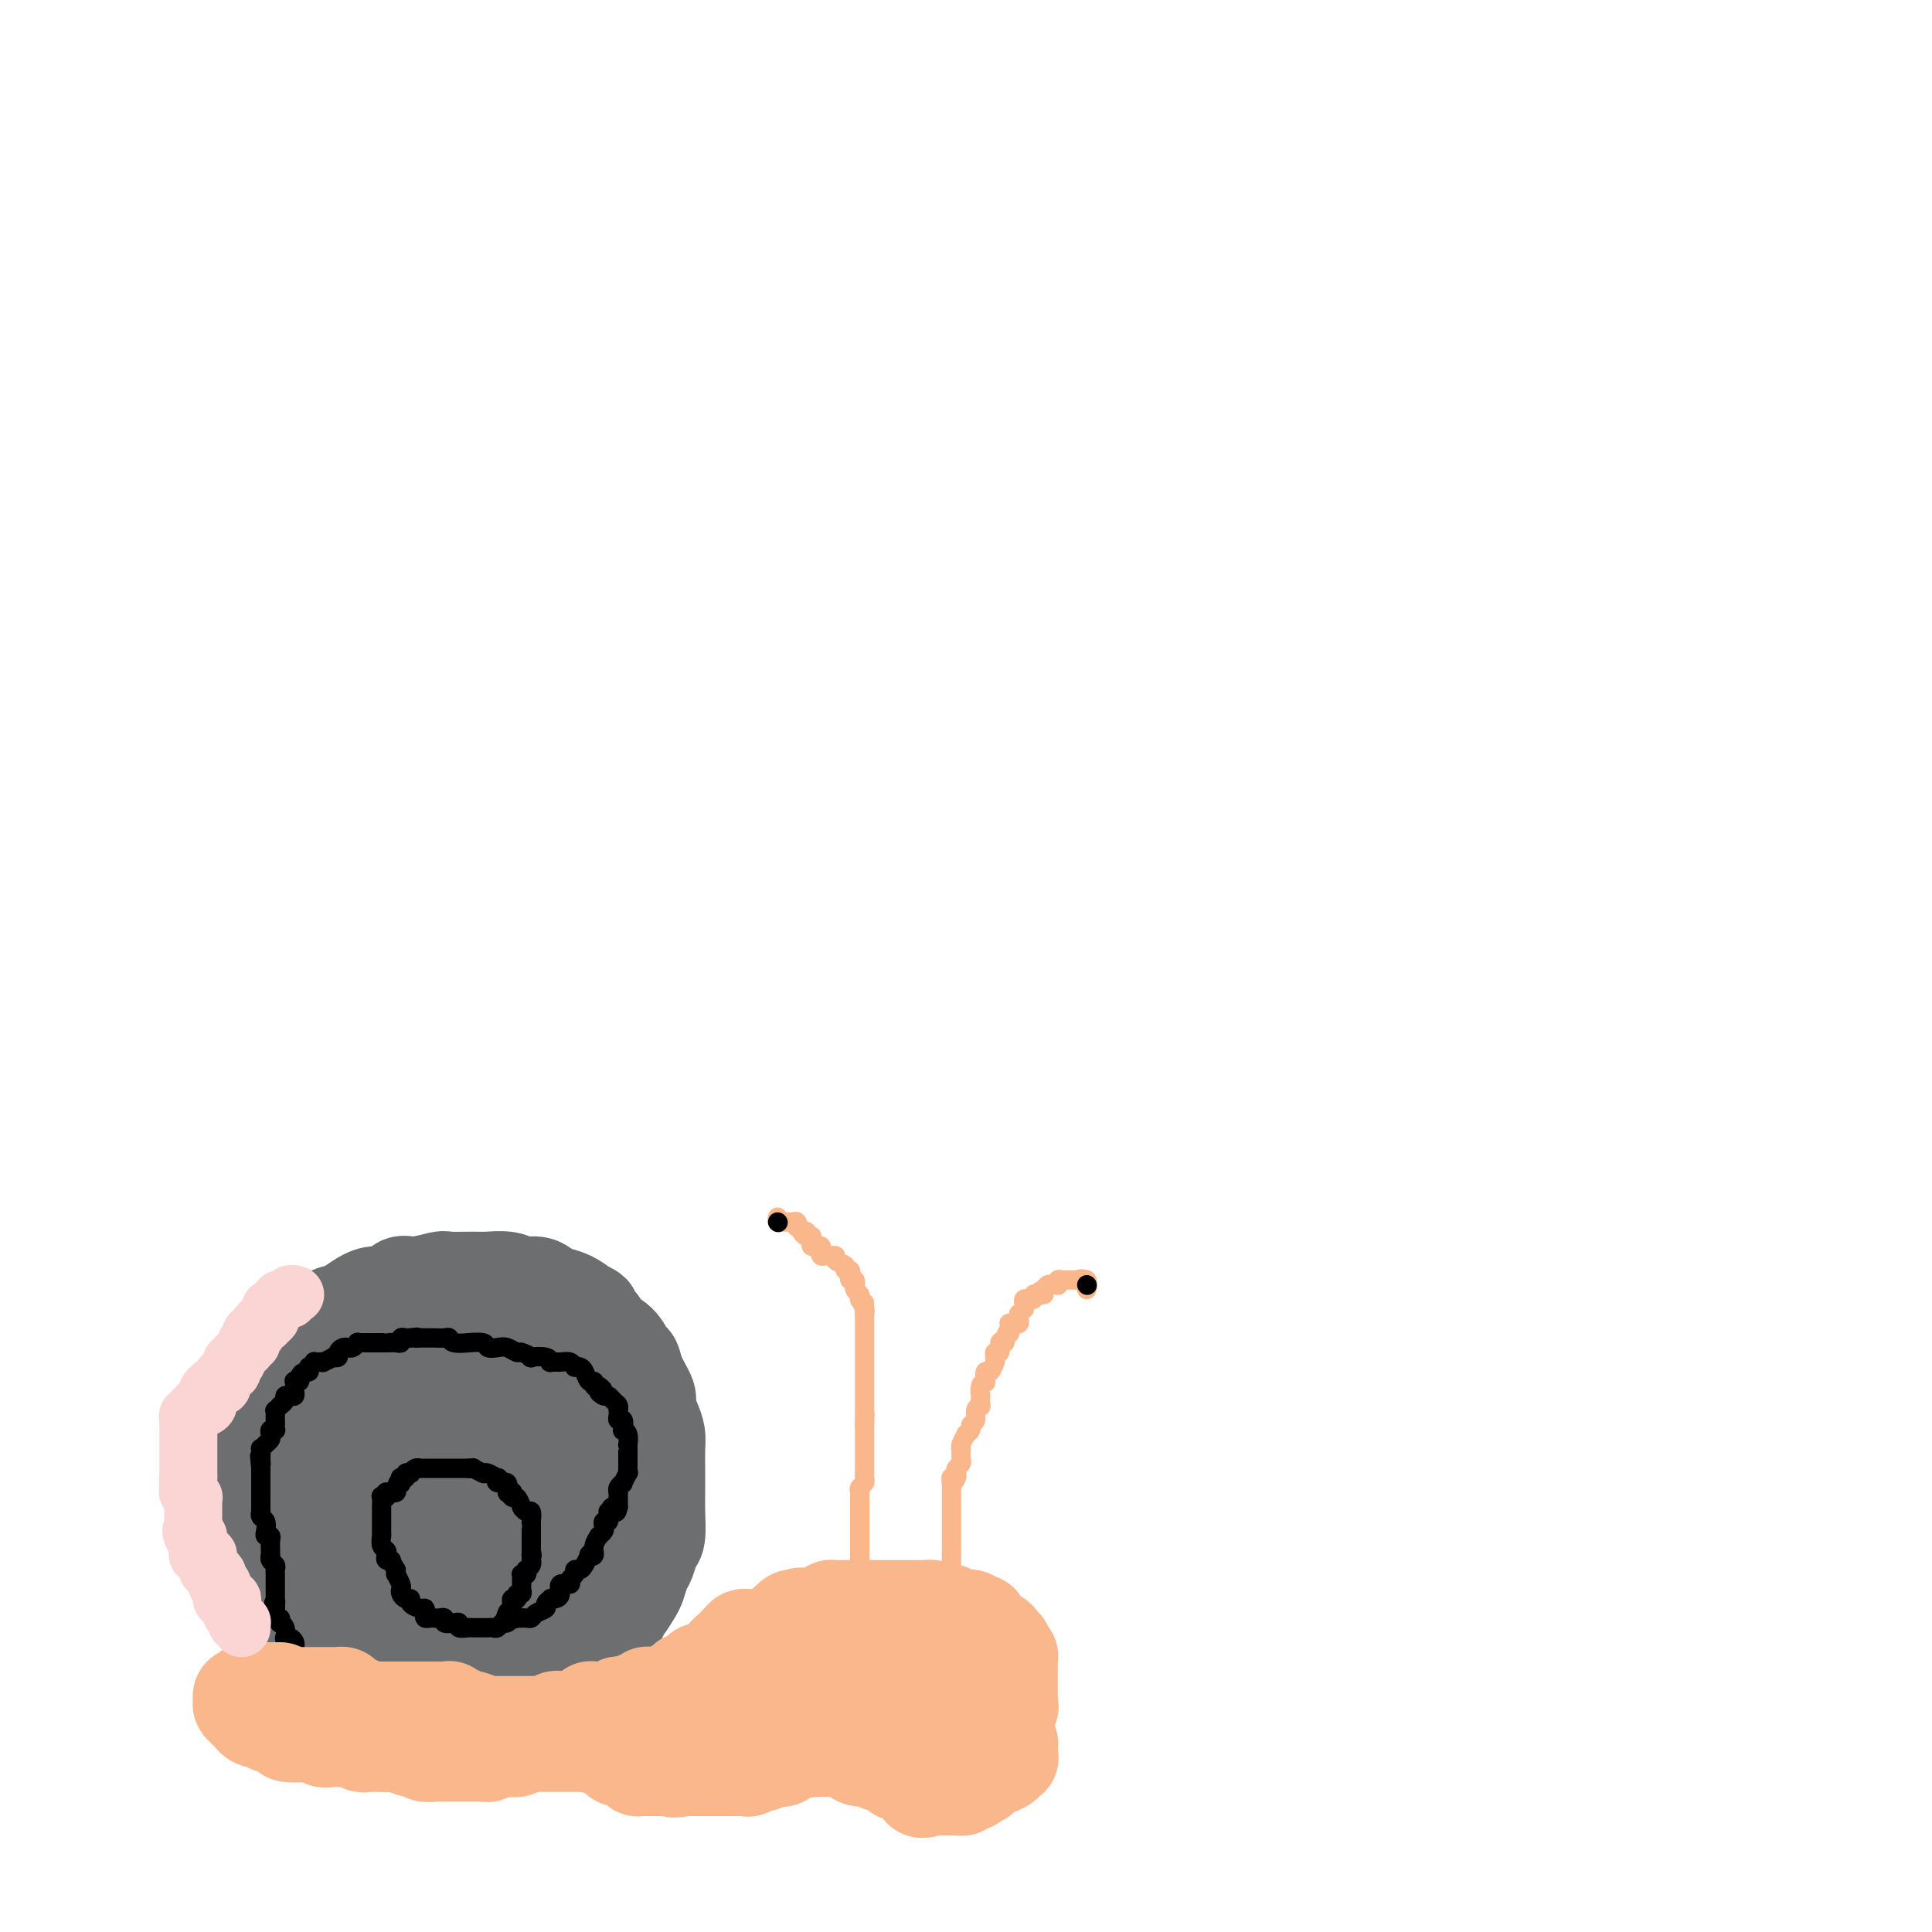 <svg viewBox='0 0 400 400' version='1.1' xmlns='http://www.w3.org/2000/svg' xmlns:xlink='http://www.w3.org/1999/xlink'><g fill='none' stroke='#6D6E70' stroke-width='20' stroke-linecap='round' stroke-linejoin='round'><path d='M55,334c0.451,-0.004 0.902,-0.008 1,0c0.098,0.008 -0.158,0.029 0,0c0.158,-0.029 0.729,-0.108 1,0c0.271,0.108 0.240,0.403 0,0c-0.240,-0.403 -0.691,-1.502 -1,-2c-0.309,-0.498 -0.478,-0.394 -1,-1c-0.522,-0.606 -1.397,-1.922 -2,-3c-0.603,-1.078 -0.935,-1.918 -1,-2c-0.065,-0.082 0.136,0.593 0,0c-0.136,-0.593 -0.611,-2.453 -1,-3c-0.389,-0.547 -0.693,0.219 -1,0c-0.307,-0.219 -0.617,-1.422 -1,-2c-0.383,-0.578 -0.838,-0.529 -1,-1c-0.162,-0.471 -0.029,-1.462 0,-2c0.029,-0.538 -0.045,-0.623 0,-1c0.045,-0.377 0.208,-1.046 0,-2c-0.208,-0.954 -0.788,-2.194 -1,-3c-0.212,-0.806 -0.057,-1.177 0,-2c0.057,-0.823 0.015,-2.097 0,-3c-0.015,-0.903 -0.004,-1.435 0,-2c0.004,-0.565 0.001,-1.161 0,-2c-0.001,-0.839 -0.001,-1.919 0,-3'/><path d='M47,300c-0.223,-2.933 -0.281,-1.264 0,-1c0.281,0.264 0.901,-0.875 1,-2c0.099,-1.125 -0.323,-2.235 0,-3c0.323,-0.765 1.389,-1.185 2,-2c0.611,-0.815 0.765,-2.026 1,-3c0.235,-0.974 0.551,-1.712 1,-2c0.449,-0.288 1.031,-0.125 2,-1c0.969,-0.875 2.326,-2.786 3,-4c0.674,-1.214 0.664,-1.730 1,-2c0.336,-0.270 1.017,-0.292 2,-1c0.983,-0.708 2.269,-2.101 3,-3c0.731,-0.899 0.909,-1.305 2,-2c1.091,-0.695 3.096,-1.679 4,-2c0.904,-0.321 0.707,0.021 1,0c0.293,-0.021 1.075,-0.406 2,-1c0.925,-0.594 1.991,-1.398 3,-2c1.009,-0.602 1.959,-1.002 3,-1c1.041,0.002 2.173,0.407 3,0c0.827,-0.407 1.349,-1.626 2,-2c0.651,-0.374 1.433,0.096 3,0c1.567,-0.096 3.921,-0.759 5,-1c1.079,-0.241 0.882,-0.061 2,0c1.118,0.061 3.549,0.001 5,0c1.451,-0.001 1.922,0.055 3,0c1.078,-0.055 2.763,-0.222 4,0c1.237,0.222 2.025,0.832 3,1c0.975,0.168 2.137,-0.107 3,0c0.863,0.107 1.427,0.596 2,1c0.573,0.404 1.154,0.724 2,1c0.846,0.276 1.956,0.507 3,1c1.044,0.493 2.022,1.246 3,2'/><path d='M121,271c2.586,1.060 1.050,0.712 1,1c-0.050,0.288 1.388,1.214 2,2c0.612,0.786 0.400,1.434 1,2c0.600,0.566 2.011,1.051 3,2c0.989,0.949 1.557,2.361 2,3c0.443,0.639 0.763,0.506 1,1c0.237,0.494 0.393,1.616 1,3c0.607,1.384 1.665,3.030 2,4c0.335,0.970 -0.054,1.265 0,2c0.054,0.735 0.550,1.911 1,3c0.450,1.089 0.853,2.090 1,3c0.147,0.910 0.039,1.729 0,3c-0.039,1.271 -0.010,2.995 0,4c0.010,1.005 -0.000,1.289 0,2c0.000,0.711 0.011,1.847 0,3c-0.011,1.153 -0.044,2.324 0,4c0.044,1.676 0.166,3.857 0,5c-0.166,1.143 -0.621,1.250 -1,2c-0.379,0.750 -0.682,2.145 -1,3c-0.318,0.855 -0.650,1.171 -1,2c-0.350,0.829 -0.719,2.173 -1,3c-0.281,0.827 -0.473,1.139 -1,2c-0.527,0.861 -1.388,2.272 -2,3c-0.612,0.728 -0.975,0.772 -1,1c-0.025,0.228 0.289,0.640 0,1c-0.289,0.360 -1.179,0.669 -2,1c-0.821,0.331 -1.571,0.682 -2,1c-0.429,0.318 -0.538,0.601 -1,1c-0.462,0.399 -1.278,0.915 -2,1c-0.722,0.085 -1.349,-0.261 -2,0c-0.651,0.261 -1.325,1.131 -2,2'/><path d='M117,341c-2.214,1.254 -1.751,0.388 -2,0c-0.249,-0.388 -1.212,-0.299 -2,0c-0.788,0.299 -1.402,0.809 -2,1c-0.598,0.191 -1.179,0.065 -2,0c-0.821,-0.065 -1.881,-0.069 -3,0c-1.119,0.069 -2.295,0.211 -3,0c-0.705,-0.211 -0.938,-0.773 -2,-1c-1.062,-0.227 -2.954,-0.117 -4,0c-1.046,0.117 -1.246,0.241 -2,0c-0.754,-0.241 -2.060,-0.848 -3,-1c-0.940,-0.152 -1.512,0.151 -2,0c-0.488,-0.151 -0.891,-0.758 -2,-1c-1.109,-0.242 -2.925,-0.121 -4,0c-1.075,0.121 -1.409,0.243 -2,0c-0.591,-0.243 -1.440,-0.849 -2,-1c-0.560,-0.151 -0.832,0.153 -1,0c-0.168,-0.153 -0.234,-0.763 -1,-1c-0.766,-0.237 -2.233,-0.100 -3,0c-0.767,0.100 -0.834,0.164 -1,0c-0.166,-0.164 -0.429,-0.555 -1,-1c-0.571,-0.445 -1.448,-0.945 -2,-1c-0.552,-0.055 -0.777,0.333 -1,0c-0.223,-0.333 -0.442,-1.389 -1,-2c-0.558,-0.611 -1.455,-0.777 -2,-1c-0.545,-0.223 -0.738,-0.501 -1,-1c-0.262,-0.499 -0.592,-1.217 -1,-2c-0.408,-0.783 -0.894,-1.630 -1,-2c-0.106,-0.370 0.167,-0.264 0,-1c-0.167,-0.736 -0.776,-2.313 -1,-3c-0.224,-0.687 -0.064,-0.482 0,-1c0.064,-0.518 0.032,-1.759 0,-3'/><path d='M63,319c-0.220,-2.295 0.729,-2.033 1,-2c0.271,0.033 -0.135,-0.164 0,-1c0.135,-0.836 0.810,-2.310 1,-3c0.190,-0.690 -0.104,-0.596 0,-1c0.104,-0.404 0.608,-1.307 1,-2c0.392,-0.693 0.672,-1.176 1,-2c0.328,-0.824 0.704,-1.989 1,-3c0.296,-1.011 0.512,-1.869 1,-3c0.488,-1.131 1.249,-2.534 2,-4c0.751,-1.466 1.492,-2.995 2,-4c0.508,-1.005 0.784,-1.487 1,-2c0.216,-0.513 0.371,-1.058 1,-2c0.629,-0.942 1.730,-2.280 2,-3c0.270,-0.720 -0.293,-0.822 0,-1c0.293,-0.178 1.441,-0.434 2,-1c0.559,-0.566 0.530,-1.443 1,-2c0.470,-0.557 1.439,-0.794 2,-1c0.561,-0.206 0.713,-0.380 1,-1c0.287,-0.620 0.710,-1.687 1,-2c0.290,-0.313 0.449,0.127 1,0c0.551,-0.127 1.496,-0.823 2,-1c0.504,-0.177 0.569,0.163 1,0c0.431,-0.163 1.228,-0.828 2,-1c0.772,-0.172 1.520,0.150 2,0c0.480,-0.150 0.691,-0.772 1,-1c0.309,-0.228 0.716,-0.061 1,0c0.284,0.061 0.443,0.016 1,0c0.557,-0.016 1.510,-0.004 2,0c0.490,0.004 0.517,0.001 1,0c0.483,-0.001 1.424,-0.000 2,0c0.576,0.000 0.788,0.000 1,0'/><path d='M101,276c2.749,-0.511 1.122,-0.288 1,0c-0.122,0.288 1.263,0.642 2,1c0.737,0.358 0.827,0.721 1,1c0.173,0.279 0.428,0.474 1,1c0.572,0.526 1.460,1.384 2,2c0.540,0.616 0.731,0.991 1,1c0.269,0.009 0.616,-0.349 1,0c0.384,0.349 0.806,1.405 1,2c0.194,0.595 0.161,0.727 0,1c-0.161,0.273 -0.450,0.685 0,1c0.450,0.315 1.637,0.534 2,1c0.363,0.466 -0.099,1.179 0,2c0.099,0.821 0.759,1.749 1,2c0.241,0.251 0.065,-0.174 0,0c-0.065,0.174 -0.017,0.947 0,2c0.017,1.053 0.005,2.388 0,3c-0.005,0.612 -0.001,0.502 0,1c0.001,0.498 0.000,1.602 0,2c-0.000,0.398 -0.000,0.088 0,1c0.000,0.912 0.000,3.046 0,4c-0.000,0.954 -0.000,0.727 0,1c0.000,0.273 0.000,1.046 0,2c-0.000,0.954 -0.000,2.088 0,3c0.000,0.912 0.000,1.600 0,2c-0.000,0.400 -0.000,0.512 0,1c0.000,0.488 0.000,1.352 0,2c-0.000,0.648 -0.000,1.080 0,2c0.000,0.920 0.000,2.329 0,3c-0.000,0.671 -0.000,0.604 0,1c0.000,0.396 0.000,1.256 0,2c-0.000,0.744 -0.000,1.372 0,2'/><path d='M114,325c0.205,5.951 0.217,1.828 0,1c-0.217,-0.828 -0.663,1.638 -1,3c-0.337,1.362 -0.566,1.619 -1,2c-0.434,0.381 -1.074,0.887 -2,1c-0.926,0.113 -2.138,-0.165 -3,0c-0.862,0.165 -1.375,0.774 -2,1c-0.625,0.226 -1.362,0.071 -2,0c-0.638,-0.071 -1.177,-0.057 -2,0c-0.823,0.057 -1.929,0.156 -3,0c-1.071,-0.156 -2.107,-0.567 -3,-1c-0.893,-0.433 -1.641,-0.888 -2,-1c-0.359,-0.112 -0.328,0.120 -1,0c-0.672,-0.120 -2.049,-0.593 -3,-1c-0.951,-0.407 -1.478,-0.749 -2,-1c-0.522,-0.251 -1.039,-0.411 -2,-1c-0.961,-0.589 -2.365,-1.606 -3,-2c-0.635,-0.394 -0.500,-0.165 -1,0c-0.500,0.165 -1.636,0.268 -2,0c-0.364,-0.268 0.042,-0.905 0,-1c-0.042,-0.095 -0.533,0.353 -1,0c-0.467,-0.353 -0.911,-1.506 -1,-2c-0.089,-0.494 0.175,-0.327 0,-1c-0.175,-0.673 -0.790,-2.185 -1,-3c-0.210,-0.815 -0.015,-0.932 0,-2c0.015,-1.068 -0.151,-3.088 0,-4c0.151,-0.912 0.618,-0.716 1,-1c0.382,-0.284 0.680,-1.049 1,-2c0.320,-0.951 0.663,-2.090 1,-3c0.337,-0.910 0.668,-1.591 1,-2c0.332,-0.409 0.666,-0.545 1,-1c0.334,-0.455 0.667,-1.227 1,-2'/><path d='M82,302c1.046,-2.153 0.660,-2.035 1,-2c0.340,0.035 1.405,-0.014 2,0c0.595,0.014 0.719,0.091 1,0c0.281,-0.091 0.719,-0.350 1,-1c0.281,-0.650 0.405,-1.691 1,-2c0.595,-0.309 1.662,0.113 2,0c0.338,-0.113 -0.053,-0.760 0,-1c0.053,-0.240 0.550,-0.071 1,0c0.450,0.071 0.853,0.046 1,0c0.147,-0.046 0.039,-0.112 0,0c-0.039,0.112 -0.011,0.402 0,1c0.011,0.598 0.003,1.503 0,2c-0.003,0.497 -0.001,0.585 0,1c0.001,0.415 0.000,1.157 0,2c-0.000,0.843 -0.000,1.788 0,3c0.000,1.212 0.000,2.692 0,4c-0.000,1.308 -0.001,2.445 0,3c0.001,0.555 0.004,0.527 0,1c-0.004,0.473 -0.016,1.445 0,2c0.016,0.555 0.060,0.693 0,1c-0.060,0.307 -0.222,0.784 0,1c0.222,0.216 0.830,0.173 1,0c0.170,-0.173 -0.098,-0.475 0,0c0.098,0.475 0.562,1.727 1,0c0.438,-1.727 0.849,-6.434 1,-10c0.151,-3.566 0.040,-5.991 0,-8c-0.040,-2.009 -0.011,-3.600 0,-5c0.011,-1.400 0.003,-2.608 0,-3c-0.003,-0.392 -0.001,0.031 0,0c0.001,-0.031 0.000,-0.515 0,-1'/><path d='M95,290c0.154,-4.362 0.041,-1.769 0,-1c-0.041,0.769 -0.008,-0.288 0,-1c0.008,-0.712 -0.007,-1.080 0,-1c0.007,0.080 0.038,0.608 0,1c-0.038,0.392 -0.143,0.647 0,1c0.143,0.353 0.535,0.804 1,2c0.465,1.196 1.003,3.136 1,4c-0.003,0.864 -0.547,0.650 0,2c0.547,1.350 2.184,4.264 3,6c0.816,1.736 0.810,2.296 1,4c0.190,1.704 0.577,4.554 1,6c0.423,1.446 0.883,1.487 1,2c0.117,0.513 -0.108,1.496 0,2c0.108,0.504 0.549,0.527 1,1c0.451,0.473 0.912,1.395 1,2c0.088,0.605 -0.199,0.894 0,1c0.199,0.106 0.882,0.029 1,0c0.118,-0.029 -0.329,-0.012 0,0c0.329,0.012 1.433,0.018 2,0c0.567,-0.018 0.597,-0.060 1,0c0.403,0.060 1.178,0.223 2,0c0.822,-0.223 1.690,-0.833 2,-1c0.310,-0.167 0.063,0.109 1,0c0.937,-0.109 3.059,-0.601 4,-1c0.941,-0.399 0.700,-0.704 1,-1c0.300,-0.296 1.142,-0.585 2,-1c0.858,-0.415 1.731,-0.958 2,-1c0.269,-0.042 -0.066,0.417 0,0c0.066,-0.417 0.533,-1.708 1,-3'/><path d='M124,313c1.090,-0.837 0.813,0.070 1,0c0.187,-0.070 0.836,-1.117 1,-2c0.164,-0.883 -0.156,-1.602 0,-2c0.156,-0.398 0.788,-0.474 1,-1c0.212,-0.526 0.004,-1.503 0,-2c-0.004,-0.497 0.195,-0.516 0,-1c-0.195,-0.484 -0.785,-1.435 -1,-2c-0.215,-0.565 -0.057,-0.744 0,-1c0.057,-0.256 0.012,-0.591 0,-1c-0.012,-0.409 0.008,-0.894 0,-1c-0.008,-0.106 -0.043,0.167 0,0c0.043,-0.167 0.164,-0.773 0,-1c-0.164,-0.227 -0.612,-0.076 -1,0c-0.388,0.076 -0.715,0.077 -1,0c-0.285,-0.077 -0.527,-0.231 -1,0c-0.473,0.231 -1.175,0.846 -2,1c-0.825,0.154 -1.772,-0.155 -4,0c-2.228,0.155 -5.736,0.774 -8,1c-2.264,0.226 -3.286,0.061 -5,0c-1.714,-0.061 -4.122,-0.017 -6,0c-1.878,0.017 -3.226,0.005 -4,0c-0.774,-0.005 -0.974,-0.005 -2,0c-1.026,0.005 -2.880,0.015 -4,0c-1.120,-0.015 -1.507,-0.057 -3,0c-1.493,0.057 -4.091,0.211 -5,0c-0.909,-0.211 -0.129,-0.788 -1,-1c-0.871,-0.212 -3.392,-0.061 -5,0c-1.608,0.061 -2.304,0.030 -3,0'/><path d='M71,300c-8.579,0.215 -2.526,0.254 -1,0c1.526,-0.254 -1.474,-0.800 -3,-1c-1.526,-0.200 -1.578,-0.054 -2,0c-0.422,0.054 -1.212,0.014 -2,0c-0.788,-0.014 -1.572,-0.004 -2,0c-0.428,0.004 -0.501,0.001 -1,0c-0.499,-0.001 -1.426,-0.000 -2,0c-0.574,0.000 -0.795,-0.000 -1,0c-0.205,0.000 -0.395,0.000 -1,0c-0.605,-0.000 -1.624,-0.001 -2,0c-0.376,0.001 -0.107,0.004 0,0c0.107,-0.004 0.053,-0.015 0,0c-0.053,0.015 -0.105,0.057 0,0c0.105,-0.057 0.368,-0.211 1,0c0.632,0.211 1.633,0.789 2,1c0.367,0.211 0.099,0.057 0,0c-0.099,-0.057 -0.028,-0.016 0,0c0.028,0.016 0.014,0.008 0,0'/></g>
<g fill='none' stroke='#000000' stroke-width='4' stroke-linecap='round' stroke-linejoin='round'><path d='M61,344c-0.000,-0.444 -0.000,-0.889 0,-1c0.000,-0.111 0.001,0.111 0,0c-0.001,-0.111 -0.003,-0.555 0,-1c0.003,-0.445 0.011,-0.890 0,-1c-0.011,-0.110 -0.042,0.116 0,0c0.042,-0.116 0.156,-0.573 0,-1c-0.156,-0.427 -0.581,-0.822 -1,-1c-0.419,-0.178 -0.830,-0.138 -1,0c-0.170,0.138 -0.097,0.372 0,0c0.097,-0.372 0.218,-1.352 0,-2c-0.218,-0.648 -0.776,-0.966 -1,-1c-0.224,-0.034 -0.112,0.215 0,0c0.112,-0.215 0.226,-0.893 0,-1c-0.226,-0.107 -0.792,0.356 -1,0c-0.208,-0.356 -0.060,-1.530 0,-2c0.060,-0.470 0.030,-0.235 0,0'/><path d='M57,333c-0.619,-1.862 -0.166,-1.018 0,-1c0.166,0.018 0.045,-0.789 0,-1c-0.045,-0.211 -0.012,0.175 0,0c0.012,-0.175 0.004,-0.912 0,-2c-0.004,-1.088 -0.005,-2.529 0,-3c0.005,-0.471 0.015,0.028 0,0c-0.015,-0.028 -0.057,-0.581 0,-1c0.057,-0.419 0.211,-0.703 0,-1c-0.211,-0.297 -0.789,-0.608 -1,-1c-0.211,-0.392 -0.056,-0.865 0,-1c0.056,-0.135 0.011,0.070 0,0c-0.011,-0.070 0.011,-0.413 0,-1c-0.011,-0.587 -0.054,-1.418 0,-2c0.054,-0.582 0.207,-0.915 0,-1c-0.207,-0.085 -0.773,0.078 -1,0c-0.227,-0.078 -0.113,-0.398 0,-1c0.113,-0.602 0.227,-1.485 0,-2c-0.227,-0.515 -0.793,-0.663 -1,-1c-0.207,-0.337 -0.056,-0.863 0,-1c0.056,-0.137 0.015,0.117 0,0c-0.015,-0.117 -0.004,-0.604 0,-1c0.004,-0.396 0.001,-0.702 0,-1c-0.001,-0.298 -0.000,-0.587 0,-1c0.000,-0.413 0.000,-0.951 0,-1c-0.000,-0.049 -0.000,0.390 0,0c0.000,-0.390 0.000,-1.610 0,-2c-0.000,-0.390 -0.000,0.050 0,0c0.000,-0.050 0.000,-0.590 0,-1c-0.000,-0.410 -0.000,-0.688 0,-1c0.000,-0.312 0.000,-0.656 0,-1'/><path d='M54,304c-0.464,-4.643 -0.125,-1.751 0,-1c0.125,0.751 0.036,-0.639 0,-1c-0.036,-0.361 -0.020,0.307 0,0c0.020,-0.307 0.044,-1.588 0,-2c-0.044,-0.412 -0.156,0.043 0,0c0.156,-0.043 0.582,-0.586 1,-1c0.418,-0.414 0.830,-0.699 1,-1c0.170,-0.301 0.098,-0.620 0,-1c-0.098,-0.380 -0.222,-0.823 0,-1c0.222,-0.177 0.792,-0.089 1,0c0.208,0.089 0.056,0.177 0,0c-0.056,-0.177 -0.016,-0.621 0,-1c0.016,-0.379 0.008,-0.694 0,-1c-0.008,-0.306 -0.017,-0.603 0,-1c0.017,-0.397 0.061,-0.894 0,-1c-0.061,-0.106 -0.227,0.178 0,0c0.227,-0.178 0.848,-0.818 1,-1c0.152,-0.182 -0.166,0.096 0,0c0.166,-0.096 0.815,-0.564 1,-1c0.185,-0.436 -0.094,-0.839 0,-1c0.094,-0.161 0.561,-0.082 1,0c0.439,0.082 0.850,0.165 1,0c0.150,-0.165 0.040,-0.579 0,-1c-0.040,-0.421 -0.011,-0.849 0,-1c0.011,-0.151 0.002,-0.026 0,0c-0.002,0.026 0.003,-0.045 0,0c-0.003,0.045 -0.015,0.208 0,0c0.015,-0.208 0.055,-0.788 0,-1c-0.055,-0.212 -0.207,-0.057 0,0c0.207,0.057 0.773,0.016 1,0c0.227,-0.016 0.113,-0.008 0,0'/><path d='M62,286c1.193,-2.946 0.175,-1.310 0,-1c-0.175,0.310 0.493,-0.705 1,-1c0.507,-0.295 0.853,0.131 1,0c0.147,-0.131 0.095,-0.820 0,-1c-0.095,-0.180 -0.231,0.148 0,0c0.231,-0.148 0.830,-0.771 1,-1c0.170,-0.229 -0.090,-0.065 0,0c0.090,0.065 0.531,0.031 1,0c0.469,-0.031 0.967,-0.060 1,0c0.033,0.060 -0.398,0.210 0,0c0.398,-0.210 1.626,-0.778 2,-1c0.374,-0.222 -0.106,-0.098 0,0c0.106,0.098 0.798,0.170 1,0c0.202,-0.170 -0.087,-0.580 0,-1c0.087,-0.420 0.549,-0.848 1,-1c0.451,-0.152 0.891,-0.027 1,0c0.109,0.027 -0.111,-0.045 0,0c0.111,0.045 0.555,0.208 1,0c0.445,-0.208 0.891,-0.788 1,-1c0.109,-0.212 -0.121,-0.057 0,0c0.121,0.057 0.592,0.015 1,0c0.408,-0.015 0.752,-0.004 1,0c0.248,0.004 0.399,0.001 1,0c0.601,-0.001 1.654,0.001 2,0c0.346,-0.001 -0.013,-0.004 0,0c0.013,0.004 0.399,0.015 1,0c0.601,-0.015 1.418,-0.057 2,0c0.582,0.057 0.929,0.211 1,0c0.071,-0.211 -0.135,-0.788 0,-1c0.135,-0.212 0.610,-0.061 1,0c0.390,0.061 0.695,0.030 1,0'/><path d='M85,277c2.344,-0.309 1.204,-0.083 1,0c-0.204,0.083 0.526,0.023 1,0c0.474,-0.023 0.691,-0.007 1,0c0.309,0.007 0.710,0.006 1,0c0.290,-0.006 0.468,-0.016 1,0c0.532,0.016 1.418,0.057 2,0c0.582,-0.057 0.860,-0.212 1,0c0.140,0.212 0.141,0.793 1,1c0.859,0.207 2.576,0.042 3,0c0.424,-0.042 -0.445,0.040 0,0c0.445,-0.040 2.203,-0.203 3,0c0.797,0.203 0.632,0.771 1,1c0.368,0.229 1.270,0.118 2,0c0.730,-0.118 1.289,-0.241 2,0c0.711,0.241 1.574,0.848 2,1c0.426,0.152 0.416,-0.152 1,0c0.584,0.152 1.763,0.759 2,1c0.237,0.241 -0.466,0.118 0,0c0.466,-0.118 2.103,-0.229 3,0c0.897,0.229 1.053,0.797 1,1c-0.053,0.203 -0.316,0.040 0,0c0.316,-0.040 1.212,0.041 2,0c0.788,-0.041 1.468,-0.206 2,0c0.532,0.206 0.916,0.781 1,1c0.084,0.219 -0.131,0.082 0,0c0.131,-0.082 0.609,-0.109 1,0c0.391,0.109 0.696,0.355 1,1c0.304,0.645 0.607,1.688 1,2c0.393,0.312 0.875,-0.108 1,0c0.125,0.108 -0.107,0.745 0,1c0.107,0.255 0.554,0.127 1,0'/><path d='M124,287c1.654,1.090 0.289,0.817 0,1c-0.289,0.183 0.497,0.824 1,1c0.503,0.176 0.723,-0.111 1,0c0.277,0.111 0.610,0.621 1,1c0.390,0.379 0.835,0.628 1,1c0.165,0.372 0.048,0.868 0,1c-0.048,0.132 -0.027,-0.101 0,0c0.027,0.101 0.059,0.534 0,1c-0.059,0.466 -0.208,0.964 0,1c0.208,0.036 0.774,-0.389 1,0c0.226,0.389 0.113,1.592 0,2c-0.113,0.408 -0.226,0.020 0,0c0.226,-0.020 0.793,0.328 1,1c0.207,0.672 0.056,1.668 0,2c-0.056,0.332 -0.015,0.001 0,0c0.015,-0.001 0.004,0.330 0,1c-0.004,0.670 -0.001,1.681 0,2c0.001,0.319 -0.000,-0.054 0,0c0.000,0.054 0.001,0.534 0,1c-0.001,0.466 -0.004,0.917 0,1c0.004,0.083 0.016,-0.203 0,0c-0.016,0.203 -0.061,0.894 0,1c0.061,0.106 0.226,-0.374 0,0c-0.226,0.374 -0.845,1.602 -1,2c-0.155,0.398 0.155,-0.034 0,0c-0.155,0.034 -0.774,0.534 -1,1c-0.226,0.466 -0.061,0.898 0,1c0.061,0.102 0.016,-0.127 0,0c-0.016,0.127 -0.004,0.611 0,1c0.004,0.389 0.001,0.683 0,1c-0.001,0.317 -0.001,0.659 0,1'/><path d='M128,312c-0.476,2.251 -0.667,0.378 -1,0c-0.333,-0.378 -0.807,0.739 -1,1c-0.193,0.261 -0.103,-0.334 0,0c0.103,0.334 0.220,1.596 0,2c-0.220,0.404 -0.776,-0.051 -1,0c-0.224,0.051 -0.117,0.608 0,1c0.117,0.392 0.243,0.620 0,1c-0.243,0.380 -0.854,0.911 -1,1c-0.146,0.089 0.172,-0.265 0,0c-0.172,0.265 -0.834,1.149 -1,2c-0.166,0.851 0.163,1.668 0,2c-0.163,0.332 -0.818,0.179 -1,0c-0.182,-0.179 0.110,-0.385 0,0c-0.110,0.385 -0.622,1.360 -1,2c-0.378,0.640 -0.621,0.946 -1,1c-0.379,0.054 -0.894,-0.145 -1,0c-0.106,0.145 0.197,0.634 0,1c-0.197,0.366 -0.893,0.610 -1,1c-0.107,0.390 0.374,0.928 0,1c-0.374,0.072 -1.602,-0.321 -2,0c-0.398,0.321 0.033,1.357 0,2c-0.033,0.643 -0.529,0.893 -1,1c-0.471,0.107 -0.918,0.070 -1,0c-0.082,-0.070 0.199,-0.173 0,0c-0.199,0.173 -0.879,0.621 -1,1c-0.121,0.379 0.319,0.690 0,1c-0.319,0.310 -1.395,0.619 -2,1c-0.605,0.381 -0.740,0.834 -1,1c-0.260,0.166 -0.647,0.045 -1,0c-0.353,-0.045 -0.672,-0.013 -1,0c-0.328,0.013 -0.664,0.006 -1,0'/><path d='M107,335c-1.416,0.554 -0.957,-0.062 -1,0c-0.043,0.062 -0.589,0.801 -1,1c-0.411,0.199 -0.688,-0.143 -1,0c-0.312,0.143 -0.661,0.770 -1,1c-0.339,0.230 -0.669,0.062 -1,0c-0.331,-0.062 -0.665,-0.017 -1,0c-0.335,0.017 -0.672,0.005 -1,0c-0.328,-0.005 -0.648,-0.005 -1,0c-0.352,0.005 -0.737,0.015 -1,0c-0.263,-0.015 -0.404,-0.056 -1,0c-0.596,0.056 -1.647,0.207 -2,0c-0.353,-0.207 -0.006,-0.774 0,-1c0.006,-0.226 -0.327,-0.113 -1,0c-0.673,0.113 -1.686,0.226 -2,0c-0.314,-0.226 0.070,-0.792 0,-1c-0.070,-0.208 -0.593,-0.058 -1,0c-0.407,0.058 -0.697,0.026 -1,0c-0.303,-0.026 -0.619,-0.045 -1,0c-0.381,0.045 -0.828,0.153 -1,0c-0.172,-0.153 -0.070,-0.567 0,-1c0.070,-0.433 0.107,-0.886 0,-1c-0.107,-0.114 -0.358,0.110 -1,0c-0.642,-0.110 -1.675,-0.555 -2,-1c-0.325,-0.445 0.057,-0.892 0,-1c-0.057,-0.108 -0.555,0.121 -1,0c-0.445,-0.121 -0.837,-0.592 -1,-1c-0.163,-0.408 -0.096,-0.753 0,-1c0.096,-0.247 0.222,-0.396 0,-1c-0.222,-0.604 -0.790,-1.663 -1,-2c-0.210,-0.337 -0.060,0.046 0,0c0.060,-0.046 0.030,-0.523 0,-1'/><path d='M82,325c-1.250,-2.012 -0.875,-2.044 -1,-2c-0.125,0.044 -0.752,0.162 -1,0c-0.248,-0.162 -0.119,-0.604 0,-1c0.119,-0.396 0.228,-0.746 0,-1c-0.228,-0.254 -0.793,-0.412 -1,-1c-0.207,-0.588 -0.055,-1.605 0,-2c0.055,-0.395 0.015,-0.166 0,0c-0.015,0.166 -0.004,0.270 0,0c0.004,-0.270 0.001,-0.912 0,-1c-0.001,-0.088 -0.000,0.379 0,0c0.000,-0.379 0.000,-1.604 0,-2c-0.000,-0.396 -0.000,0.039 0,0c0.000,-0.039 0.000,-0.551 0,-1c-0.000,-0.449 -0.000,-0.836 0,-1c0.000,-0.164 0.000,-0.104 0,0c-0.000,0.104 -0.001,0.252 0,0c0.001,-0.252 0.004,-0.904 0,-1c-0.004,-0.096 -0.015,0.363 0,0c0.015,-0.363 0.056,-1.547 0,-2c-0.056,-0.453 -0.207,-0.174 0,0c0.207,0.174 0.774,0.243 1,0c0.226,-0.243 0.112,-0.797 0,-1c-0.112,-0.203 -0.223,-0.054 0,0c0.223,0.054 0.778,0.012 1,0c0.222,-0.012 0.111,0.007 0,0c-0.111,-0.007 -0.222,-0.040 0,0c0.222,0.040 0.778,0.154 1,0c0.222,-0.154 0.111,-0.577 0,-1'/><path d='M82,308c0.692,-2.099 0.921,-1.346 1,-1c0.079,0.346 0.006,0.285 0,0c-0.006,-0.285 0.055,-0.795 0,-1c-0.055,-0.205 -0.226,-0.107 0,0c0.226,0.107 0.848,0.221 1,0c0.152,-0.221 -0.165,-0.777 0,-1c0.165,-0.223 0.814,-0.112 1,0c0.186,0.112 -0.090,0.226 0,0c0.090,-0.226 0.546,-0.793 1,-1c0.454,-0.207 0.906,-0.056 1,0c0.094,0.056 -0.172,0.015 0,0c0.172,-0.015 0.781,-0.004 1,0c0.219,0.004 0.049,0.001 0,0c-0.049,-0.001 0.025,-0.000 0,0c-0.025,0.000 -0.147,0.000 0,0c0.147,-0.000 0.565,-0.000 1,0c0.435,0.000 0.887,0.000 1,0c0.113,-0.000 -0.114,-0.000 0,0c0.114,0.000 0.570,0.000 1,0c0.430,-0.000 0.836,-0.000 1,0c0.164,0.000 0.087,0.000 0,0c-0.087,-0.000 -0.183,-0.000 0,0c0.183,0.000 0.645,0.000 1,0c0.355,-0.000 0.603,-0.000 1,0c0.397,0.000 0.941,0.000 1,0c0.059,-0.000 -0.369,-0.000 0,0c0.369,0.000 1.534,0.000 2,0c0.466,-0.000 0.233,-0.000 0,0'/><path d='M97,304c1.632,-0.004 0.213,-0.015 0,0c-0.213,0.015 0.780,0.057 1,0c0.220,-0.057 -0.331,-0.213 0,0c0.331,0.213 1.546,0.793 2,1c0.454,0.207 0.147,0.040 0,0c-0.147,-0.040 -0.132,0.046 0,0c0.132,-0.046 0.383,-0.225 1,0c0.617,0.225 1.600,0.852 2,1c0.400,0.148 0.216,-0.184 0,0c-0.216,0.184 -0.464,0.885 0,1c0.464,0.115 1.640,-0.357 2,0c0.360,0.357 -0.097,1.544 0,2c0.097,0.456 0.748,0.182 1,0c0.252,-0.182 0.106,-0.273 0,0c-0.106,0.273 -0.173,0.909 0,1c0.173,0.091 0.585,-0.364 1,0c0.415,0.364 0.833,1.545 1,2c0.167,0.455 0.083,0.182 0,0c-0.083,-0.182 -0.166,-0.274 0,0c0.166,0.274 0.580,0.913 1,1c0.420,0.087 0.844,-0.379 1,0c0.156,0.379 0.042,1.603 0,2c-0.042,0.397 -0.011,-0.033 0,0c0.011,0.033 0.003,0.530 0,1c-0.003,0.470 -0.001,0.914 0,1c0.001,0.086 0.000,-0.184 0,0c-0.000,0.184 -0.000,0.823 0,1c0.000,0.177 0.000,-0.107 0,0c-0.000,0.107 -0.000,0.606 0,1c0.000,0.394 0.000,0.684 0,1c-0.000,0.316 -0.000,0.658 0,1'/><path d='M110,321c0.309,1.614 0.083,1.150 0,1c-0.083,-0.150 -0.021,0.015 0,0c0.021,-0.015 0.002,-0.210 0,0c-0.002,0.210 0.013,0.826 0,1c-0.013,0.174 -0.055,-0.093 0,0c0.055,0.093 0.207,0.547 0,1c-0.207,0.453 -0.773,0.905 -1,1c-0.227,0.095 -0.113,-0.168 0,0c0.113,0.168 0.227,0.767 0,1c-0.227,0.233 -0.793,0.101 -1,0c-0.207,-0.101 -0.055,-0.171 0,0c0.055,0.171 0.015,0.585 0,1c-0.015,0.415 -0.003,0.833 0,1c0.003,0.167 -0.003,0.082 0,0c0.003,-0.082 0.015,-0.162 0,0c-0.015,0.162 -0.057,0.565 0,1c0.057,0.435 0.212,0.901 0,1c-0.212,0.099 -0.793,-0.170 -1,0c-0.207,0.170 -0.041,0.780 0,1c0.041,0.220 -0.042,0.049 0,0c0.042,-0.049 0.208,0.025 0,0c-0.208,-0.025 -0.791,-0.148 -1,0c-0.209,0.148 -0.046,0.565 0,1c0.046,0.435 -0.026,0.886 0,1c0.026,0.114 0.150,-0.110 0,0c-0.150,0.110 -0.575,0.555 -1,1'/><path d='M105,334c-0.774,2.012 -0.208,0.542 0,0c0.208,-0.542 0.060,-0.155 0,0c-0.060,0.155 -0.030,0.077 0,0'/></g>
<g fill='none' stroke='#FBB78C' stroke-width='20' stroke-linecap='round' stroke-linejoin='round'><path d='M57,351c0.022,0.000 0.044,0.000 0,0c-0.044,0.000 -0.152,0.000 0,0c0.152,0.000 0.566,0.000 1,0c0.434,0.000 0.887,0.000 1,0c0.113,0.000 -0.114,0.000 0,0c0.114,0.000 0.569,0.000 1,0c0.431,-0.000 0.837,0.000 1,0c0.163,0.000 0.081,0.000 0,0'/><path d='M61,351c0.858,0.000 1.005,0.000 1,0c-0.005,-0.000 -0.160,-0.000 0,0c0.160,0.000 0.634,0.000 1,0c0.366,-0.000 0.624,-0.000 1,0c0.376,0.000 0.871,0.000 1,0c0.129,-0.000 -0.106,-0.000 0,0c0.106,0.000 0.554,0.000 1,0c0.446,-0.000 0.889,-0.000 1,0c0.111,0.000 -0.110,0.000 0,0c0.110,-0.000 0.552,-0.000 1,0c0.448,0.000 0.904,0.000 1,0c0.096,-0.000 -0.166,-0.001 0,0c0.166,0.001 0.762,0.003 1,0c0.238,-0.003 0.120,-0.011 0,0c-0.120,0.011 -0.242,0.041 0,0c0.242,-0.041 0.849,-0.155 1,0c0.151,0.155 -0.153,0.577 0,1c0.153,0.423 0.763,0.845 1,1c0.237,0.155 0.102,0.042 0,0c-0.102,-0.042 -0.171,-0.012 0,0c0.171,0.012 0.581,0.007 1,0c0.419,-0.007 0.848,-0.016 1,0c0.152,0.016 0.026,0.057 0,0c-0.026,-0.057 0.048,-0.211 0,0c-0.048,0.211 -0.219,0.789 0,1c0.219,0.211 0.828,0.057 1,0c0.172,-0.057 -0.094,-0.016 0,0c0.094,0.016 0.547,0.008 1,0'/><path d='M76,354c2.559,0.464 1.456,0.124 1,0c-0.456,-0.124 -0.267,-0.033 0,0c0.267,0.033 0.610,0.009 1,0c0.390,-0.009 0.825,-0.002 1,0c0.175,0.002 0.089,0.001 0,0c-0.089,-0.001 -0.182,-0.000 0,0c0.182,0.000 0.640,0.000 1,0c0.360,-0.000 0.621,-0.000 1,0c0.379,0.000 0.876,0.000 1,0c0.124,-0.000 -0.127,-0.000 0,0c0.127,0.000 0.630,0.000 1,0c0.370,-0.000 0.606,-0.000 1,0c0.394,0.000 0.947,-0.000 1,0c0.053,0.000 -0.393,0.000 0,0c0.393,-0.000 1.625,-0.000 2,0c0.375,0.000 -0.106,0.000 0,0c0.106,-0.000 0.798,-0.000 1,0c0.202,0.000 -0.086,0.000 0,0c0.086,-0.000 0.548,-0.000 1,0c0.452,0.000 0.896,0.000 1,0c0.104,-0.000 -0.130,-0.001 0,0c0.130,0.001 0.626,0.004 1,0c0.374,-0.004 0.626,-0.016 1,0c0.374,0.016 0.869,0.061 1,0c0.131,-0.061 -0.103,-0.226 0,0c0.103,0.226 0.543,0.844 1,1c0.457,0.156 0.931,-0.150 1,0c0.069,0.150 -0.266,0.757 0,1c0.266,0.243 1.133,0.121 2,0'/><path d='M97,356c3.201,0.326 0.704,0.140 0,0c-0.704,-0.140 0.383,-0.234 1,0c0.617,0.234 0.762,0.795 1,1c0.238,0.205 0.570,0.055 1,0c0.430,-0.055 0.960,-0.015 1,0c0.040,0.015 -0.410,0.004 0,0c0.410,-0.004 1.678,-0.001 2,0c0.322,0.001 -0.303,0.000 0,0c0.303,-0.000 1.534,-0.000 2,0c0.466,0.000 0.166,0.000 0,0c-0.166,-0.000 -0.200,-0.000 0,0c0.200,0.000 0.632,-0.000 1,0c0.368,0.000 0.672,0.000 1,0c0.328,-0.000 0.678,-0.000 1,0c0.322,0.000 0.615,0.000 1,0c0.385,-0.000 0.864,-0.000 1,0c0.136,0.000 -0.069,0.001 0,0c0.069,-0.001 0.414,-0.004 1,0c0.586,0.004 1.414,0.015 2,0c0.586,-0.015 0.931,-0.057 1,0c0.069,0.057 -0.136,0.211 0,0c0.136,-0.211 0.615,-0.789 1,-1c0.385,-0.211 0.677,-0.057 1,0c0.323,0.057 0.678,0.015 1,0c0.322,-0.015 0.612,-0.003 1,0c0.388,0.003 0.873,-0.003 1,0c0.127,0.003 -0.104,0.015 0,0c0.104,-0.015 0.543,-0.055 1,0c0.457,0.055 0.931,0.207 1,0c0.069,-0.207 -0.266,-0.773 0,-1c0.266,-0.227 1.133,-0.113 2,0'/><path d='M123,355c4.041,-0.381 1.143,-0.834 0,-1c-1.143,-0.166 -0.531,-0.044 0,0c0.531,0.044 0.982,0.012 1,0c0.018,-0.012 -0.398,-0.002 0,0c0.398,0.002 1.608,-0.003 2,0c0.392,0.003 -0.035,0.015 0,0c0.035,-0.015 0.530,-0.056 1,0c0.470,0.056 0.914,0.211 1,0c0.086,-0.211 -0.184,-0.788 0,-1c0.184,-0.212 0.824,-0.061 1,0c0.176,0.061 -0.110,0.030 0,0c0.110,-0.030 0.617,-0.061 1,0c0.383,0.061 0.641,0.214 1,0c0.359,-0.214 0.818,-0.793 1,-1c0.182,-0.207 0.086,-0.041 0,0c-0.086,0.041 -0.164,-0.041 0,0c0.164,0.041 0.570,0.207 1,0c0.430,-0.207 0.885,-0.788 1,-1c0.115,-0.212 -0.109,-0.057 0,0c0.109,0.057 0.551,0.015 1,0c0.449,-0.015 0.905,-0.004 1,0c0.095,0.004 -0.171,0.001 0,0c0.171,-0.001 0.781,0.001 1,0c0.219,-0.001 0.049,-0.004 0,0c-0.049,0.004 0.025,0.015 0,0c-0.025,-0.015 -0.148,-0.057 0,0c0.148,0.057 0.565,0.211 1,0c0.435,-0.211 0.886,-0.788 1,-1c0.114,-0.212 -0.110,-0.061 0,0c0.110,0.061 0.555,0.030 1,0'/><path d='M140,350c2.852,-0.996 1.481,-0.985 1,-1c-0.481,-0.015 -0.073,-0.057 0,0c0.073,0.057 -0.188,0.211 0,0c0.188,-0.211 0.825,-0.789 1,-1c0.175,-0.211 -0.111,-0.056 0,0c0.111,0.056 0.618,0.012 1,0c0.382,-0.012 0.637,0.007 1,0c0.363,-0.007 0.832,-0.040 1,0c0.168,0.040 0.035,0.154 0,0c-0.035,-0.154 0.028,-0.576 0,-1c-0.028,-0.424 -0.148,-0.848 0,-1c0.148,-0.152 0.565,-0.030 1,0c0.435,0.030 0.887,-0.030 1,0c0.113,0.030 -0.114,0.152 0,0c0.114,-0.152 0.570,-0.577 1,-1c0.430,-0.423 0.833,-0.844 1,-1c0.167,-0.156 0.097,-0.045 0,0c-0.097,0.045 -0.222,0.026 0,0c0.222,-0.026 0.791,-0.058 1,0c0.209,0.058 0.059,0.208 0,0c-0.059,-0.208 -0.026,-0.773 0,-1c0.026,-0.227 0.045,-0.117 0,0c-0.045,0.117 -0.156,0.241 0,0c0.156,-0.241 0.578,-0.848 1,-1c0.422,-0.152 0.844,0.151 1,0c0.156,-0.151 0.044,-0.758 0,-1c-0.044,-0.242 -0.022,-0.121 0,0'/><path d='M152,341c2.099,-1.348 1.346,-0.218 1,0c-0.346,0.218 -0.285,-0.478 0,-1c0.285,-0.522 0.794,-0.872 1,-1c0.206,-0.128 0.111,-0.034 0,0c-0.111,0.034 -0.236,0.009 0,0c0.236,-0.009 0.834,-0.002 1,0c0.166,0.002 -0.100,0.001 0,0c0.100,-0.001 0.565,-0.000 1,0c0.435,0.000 0.838,0.000 1,0c0.162,-0.000 0.082,0.000 0,0c-0.082,-0.000 -0.167,-0.000 0,0c0.167,0.000 0.585,0.001 1,0c0.415,-0.001 0.828,-0.004 1,0c0.172,0.004 0.103,0.015 0,0c-0.103,-0.015 -0.239,-0.056 0,0c0.239,0.056 0.853,0.207 1,0c0.147,-0.207 -0.172,-0.774 0,-1c0.172,-0.226 0.834,-0.112 1,0c0.166,0.112 -0.166,0.222 0,0c0.166,-0.222 0.828,-0.777 1,-1c0.172,-0.223 -0.147,-0.116 0,0c0.147,0.116 0.760,0.241 1,0c0.240,-0.241 0.105,-0.848 0,-1c-0.105,-0.152 -0.182,0.151 0,0c0.182,-0.151 0.623,-0.758 1,-1c0.377,-0.242 0.688,-0.121 1,0'/><path d='M165,335c1.962,-0.928 0.368,-0.249 0,0c-0.368,0.249 0.489,0.067 1,0c0.511,-0.067 0.676,-0.018 1,0c0.324,0.018 0.808,0.006 1,0c0.192,-0.006 0.093,-0.004 0,0c-0.093,0.004 -0.179,0.011 0,0c0.179,-0.011 0.622,-0.042 1,0c0.378,0.042 0.689,0.155 1,0c0.311,-0.155 0.622,-0.577 1,-1c0.378,-0.423 0.822,-0.845 1,-1c0.178,-0.155 0.089,-0.041 0,0c-0.089,0.041 -0.179,0.011 0,0c0.179,-0.011 0.626,-0.003 1,0c0.374,0.003 0.673,0.001 1,0c0.327,-0.001 0.682,-0.000 1,0c0.318,0.000 0.600,0.000 1,0c0.400,-0.000 0.918,-0.000 1,0c0.082,0.000 -0.273,0.000 0,0c0.273,-0.000 1.172,-0.000 2,0c0.828,0.000 1.583,0.000 2,0c0.417,-0.000 0.497,0.000 1,0c0.503,-0.000 1.430,-0.000 2,0c0.570,0.000 0.783,0.000 1,0c0.217,-0.000 0.439,-0.000 1,0c0.561,0.000 1.460,0.000 2,0c0.540,-0.000 0.722,-0.001 1,0c0.278,0.001 0.652,0.003 1,0c0.348,-0.003 0.671,-0.011 1,0c0.329,0.011 0.666,0.041 1,0c0.334,-0.041 0.667,-0.155 1,0c0.333,0.155 0.667,0.577 1,1'/><path d='M194,334c4.680,-0.215 1.879,-0.254 1,0c-0.879,0.254 0.164,0.799 1,1c0.836,0.201 1.467,0.058 2,0c0.533,-0.058 0.970,-0.032 1,0c0.030,0.032 -0.347,0.069 0,0c0.347,-0.069 1.416,-0.244 2,0c0.584,0.244 0.681,0.906 1,1c0.319,0.094 0.859,-0.382 1,0c0.141,0.382 -0.116,1.622 0,2c0.116,0.378 0.604,-0.105 1,0c0.396,0.105 0.699,0.797 1,1c0.301,0.203 0.602,-0.082 1,0c0.398,0.082 0.895,0.530 1,1c0.105,0.470 -0.182,0.962 0,1c0.182,0.038 0.833,-0.378 1,0c0.167,0.378 -0.152,1.551 0,2c0.152,0.449 0.773,0.176 1,0c0.227,-0.176 0.061,-0.254 0,0c-0.061,0.254 -0.016,0.841 0,1c0.016,0.159 0.004,-0.111 0,0c-0.004,0.111 -0.001,0.604 0,1c0.001,0.396 0.000,0.694 0,1c-0.000,0.306 -0.000,0.621 0,1c0.000,0.379 0.000,0.822 0,1c-0.000,0.178 -0.000,0.090 0,0c0.000,-0.090 0.000,-0.183 0,0c-0.000,0.183 -0.000,0.640 0,1c0.000,0.360 0.000,0.622 0,1c-0.000,0.378 -0.000,0.871 0,1c0.000,0.129 0.000,-0.106 0,0c-0.000,0.106 -0.000,0.553 0,1'/><path d='M209,352c0.215,1.945 0.251,1.309 0,1c-0.251,-0.309 -0.789,-0.289 -1,0c-0.211,0.289 -0.094,0.847 0,1c0.094,0.153 0.166,-0.099 0,0c-0.166,0.099 -0.569,0.548 -1,1c-0.431,0.452 -0.890,0.906 -1,1c-0.110,0.094 0.128,-0.171 0,0c-0.128,0.171 -0.622,0.778 -1,1c-0.378,0.222 -0.639,0.057 -1,0c-0.361,-0.057 -0.821,-0.008 -1,0c-0.179,0.008 -0.076,-0.026 0,0c0.076,0.026 0.126,0.112 0,0c-0.126,-0.112 -0.429,-0.422 -1,0c-0.571,0.422 -1.410,1.577 -2,2c-0.590,0.423 -0.933,0.113 -1,0c-0.067,-0.113 0.140,-0.030 0,0c-0.140,0.030 -0.629,0.008 -1,0c-0.371,-0.008 -0.625,-0.002 -1,0c-0.375,0.002 -0.870,0.001 -1,0c-0.130,-0.001 0.105,0.000 0,0c-0.105,-0.000 -0.549,-0.001 -1,0c-0.451,0.001 -0.908,0.003 -1,0c-0.092,-0.003 0.183,-0.011 0,0c-0.183,0.011 -0.824,0.041 -1,0c-0.176,-0.041 0.111,-0.155 0,0c-0.111,0.155 -0.621,0.577 -1,1c-0.379,0.423 -0.627,0.845 -1,1c-0.373,0.155 -0.870,0.042 -1,0c-0.130,-0.042 0.106,-0.012 0,0c-0.106,0.012 -0.553,0.006 -1,0'/><path d='M189,361c-2.658,0.619 -1.304,0.166 -1,0c0.304,-0.166 -0.441,-0.044 -1,0c-0.559,0.044 -0.932,0.012 -1,0c-0.068,-0.012 0.170,-0.003 0,0c-0.170,0.003 -0.747,0.001 -1,0c-0.253,-0.001 -0.180,-0.000 0,0c0.180,0.000 0.469,0.000 0,0c-0.469,-0.000 -1.697,-0.000 -2,0c-0.303,0.000 0.317,0.000 0,0c-0.317,-0.000 -1.573,-0.000 -2,0c-0.427,0.000 -0.026,0.000 0,0c0.026,-0.000 -0.325,-0.000 -1,0c-0.675,0.000 -1.676,0.000 -2,0c-0.324,-0.000 0.029,-0.000 0,0c-0.029,0.000 -0.440,0.000 -1,0c-0.560,-0.000 -1.271,-0.000 -2,0c-0.729,0.000 -1.477,0.001 -2,0c-0.523,-0.001 -0.820,-0.004 -1,0c-0.180,0.004 -0.242,0.015 -1,0c-0.758,-0.015 -2.212,-0.057 -3,0c-0.788,0.057 -0.911,0.211 -1,0c-0.089,-0.211 -0.142,-0.789 -1,-1c-0.858,-0.211 -2.519,-0.057 -3,0c-0.481,0.057 0.218,0.015 0,0c-0.218,-0.015 -1.353,-0.004 -2,0c-0.647,0.004 -0.807,0.001 -1,0c-0.193,-0.001 -0.419,-0.000 -1,0c-0.581,0.000 -1.517,0.000 -2,0c-0.483,-0.000 -0.515,-0.000 -1,0c-0.485,0.000 -1.424,0.000 -2,0c-0.576,-0.000 -0.788,-0.000 -1,0'/><path d='M153,360c-5.671,-0.155 -1.849,-0.041 -1,0c0.849,0.041 -1.277,0.011 -2,0c-0.723,-0.011 -0.044,-0.003 0,0c0.044,0.003 -0.548,0.001 -1,0c-0.452,-0.001 -0.764,-0.000 -1,0c-0.236,0.000 -0.395,0.000 -1,0c-0.605,-0.000 -1.655,-0.000 -2,0c-0.345,0.000 0.015,0.000 0,0c-0.015,-0.000 -0.404,-0.000 -1,0c-0.596,0.000 -1.399,0.000 -2,0c-0.601,-0.000 -1.001,-0.000 -1,0c0.001,0.000 0.403,0.000 0,0c-0.403,-0.000 -1.610,-0.000 -2,0c-0.390,0.000 0.036,0.000 0,0c-0.036,-0.000 -0.534,-0.000 -1,0c-0.466,0.000 -0.900,0.000 -1,0c-0.100,-0.000 0.133,-0.000 0,0c-0.133,0.000 -0.632,0.000 -1,0c-0.368,-0.000 -0.607,-0.000 -1,0c-0.393,0.000 -0.941,0.000 -1,0c-0.059,-0.000 0.373,-0.000 0,0c-0.373,0.000 -1.549,0.000 -2,0c-0.451,0.000 -0.176,0.000 0,0c0.176,0.000 0.255,0.000 0,0c-0.255,0.000 -0.842,0.000 -1,0c-0.158,0.000 0.115,0.000 0,0c-0.115,0.000 -0.619,0.000 -1,0c-0.381,0.000 -0.641,0.000 -1,0c-0.359,0.000 -0.817,0.000 -1,0c-0.183,0.000 -0.092,0.000 0,0'/><path d='M128,360c-3.823,0.005 -0.881,0.016 0,0c0.881,-0.016 -0.300,-0.060 -1,0c-0.700,0.060 -0.920,0.222 -1,0c-0.080,-0.222 -0.019,-0.830 0,-1c0.019,-0.170 -0.005,0.099 0,0c0.005,-0.099 0.039,-0.564 0,-1c-0.039,-0.436 -0.151,-0.843 0,-1c0.151,-0.157 0.565,-0.066 1,0c0.435,0.066 0.890,0.105 1,0c0.110,-0.105 -0.125,-0.354 0,-1c0.125,-0.646 0.611,-1.690 1,-2c0.389,-0.310 0.682,0.114 1,0c0.318,-0.114 0.663,-0.767 1,-1c0.337,-0.233 0.666,-0.047 1,0c0.334,0.047 0.671,-0.044 1,0c0.329,0.044 0.648,0.222 1,0c0.352,-0.222 0.737,-0.844 1,-1c0.263,-0.156 0.404,0.155 1,0c0.596,-0.155 1.646,-0.777 2,-1c0.354,-0.223 0.010,-0.046 0,0c-0.010,0.046 0.312,-0.040 1,0c0.688,0.040 1.742,0.207 2,0c0.258,-0.207 -0.282,-0.786 0,-1c0.282,-0.214 1.384,-0.061 2,0c0.616,0.061 0.745,0.030 1,0c0.255,-0.030 0.635,-0.060 1,0c0.365,0.060 0.714,0.208 1,0c0.286,-0.208 0.510,-0.774 1,-1c0.490,-0.226 1.245,-0.113 2,0'/><path d='M149,349c3.135,-1.000 1.474,-1.000 1,-1c-0.474,0.000 0.239,0.000 1,0c0.761,-0.000 1.569,-0.001 2,0c0.431,0.001 0.485,0.004 1,0c0.515,-0.004 1.490,-0.015 2,0c0.510,0.015 0.554,0.057 1,0c0.446,-0.057 1.293,-0.211 2,0c0.707,0.211 1.273,0.789 2,1c0.727,0.211 1.614,0.057 2,0c0.386,-0.057 0.269,-0.015 1,0c0.731,0.015 2.308,0.004 3,0c0.692,-0.004 0.499,-0.001 1,0c0.501,0.001 1.696,0.000 2,0c0.304,-0.000 -0.284,-0.000 0,0c0.284,0.000 1.439,0.000 2,0c0.561,-0.000 0.527,-0.000 1,0c0.473,0.000 1.451,0.000 2,0c0.549,-0.000 0.668,-0.000 1,0c0.332,0.000 0.878,0.000 1,0c0.122,-0.000 -0.179,-0.000 0,0c0.179,0.000 0.836,0.000 1,0c0.164,-0.000 -0.167,-0.000 0,0c0.167,0.000 0.833,0.000 1,0c0.167,-0.000 -0.166,-0.000 0,0c0.166,0.000 0.829,0.000 1,0c0.171,-0.000 -0.150,-0.000 0,0c0.150,0.000 0.771,0.000 1,0c0.229,-0.000 0.065,-0.000 0,0c-0.065,0.000 -0.033,0.000 0,0'/><path d='M181,349c5.113,-0.000 1.896,-0.000 1,0c-0.896,0.000 0.531,0.000 1,0c0.469,-0.000 -0.019,-0.000 0,0c0.019,0.000 0.544,0.000 1,0c0.456,-0.000 0.843,-0.000 1,0c0.157,0.000 0.085,0.000 0,0c-0.085,-0.000 -0.182,-0.001 0,0c0.182,0.001 0.645,0.003 1,0c0.355,-0.003 0.603,-0.011 1,0c0.397,0.011 0.943,0.041 1,0c0.057,-0.041 -0.374,-0.155 0,0c0.374,0.155 1.553,0.577 2,1c0.447,0.423 0.162,0.845 0,1c-0.162,0.155 -0.202,0.041 0,0c0.202,-0.041 0.646,-0.011 1,0c0.354,0.011 0.617,0.003 1,0c0.383,-0.003 0.887,-0.001 1,0c0.113,0.001 -0.163,0.000 0,0c0.163,-0.000 0.766,-0.000 1,0c0.234,0.000 0.099,0.000 0,0c-0.099,-0.000 -0.160,-0.000 0,0c0.160,0.000 0.543,0.000 1,0c0.457,-0.000 0.988,-0.000 1,0c0.012,0.000 -0.494,0.000 -1,0'/><path d='M195,351c1.941,0.309 -0.206,0.083 -1,0c-0.794,-0.083 -0.235,-0.022 0,0c0.235,0.022 0.147,0.006 0,0c-0.147,-0.006 -0.353,-0.003 -1,0c-0.647,0.003 -1.735,0.004 -2,0c-0.265,-0.004 0.293,-0.015 0,0c-0.293,0.015 -1.436,0.057 -2,0c-0.564,-0.057 -0.550,-0.211 -1,0c-0.450,0.211 -1.364,0.789 -2,1c-0.636,0.211 -0.996,0.057 -1,0c-0.004,-0.057 0.346,-0.015 0,0c-0.346,0.015 -1.388,0.004 -2,0c-0.612,-0.004 -0.793,-0.001 -1,0c-0.207,0.001 -0.441,0.000 -1,0c-0.559,-0.000 -1.444,-0.000 -2,0c-0.556,0.000 -0.784,0.000 -1,0c-0.216,-0.000 -0.421,-0.000 -1,0c-0.579,0.000 -1.534,-0.000 -2,0c-0.466,0.000 -0.445,0.000 -1,0c-0.555,-0.000 -1.688,-0.000 -2,0c-0.312,0.000 0.196,0.000 0,0c-0.196,-0.000 -1.098,-0.001 -2,0c-0.902,0.001 -1.805,0.004 -2,0c-0.195,-0.004 0.316,-0.015 0,0c-0.316,0.015 -1.460,0.057 -2,0c-0.540,-0.057 -0.477,-0.211 -1,0c-0.523,0.211 -1.632,0.789 -2,1c-0.368,0.211 0.004,0.057 0,0c-0.004,-0.057 -0.386,-0.015 -1,0c-0.614,0.015 -1.461,0.004 -2,0c-0.539,-0.004 -0.769,-0.002 -1,0'/><path d='M159,353c-5.570,0.354 -1.495,0.238 0,0c1.495,-0.238 0.411,-0.600 0,-1c-0.411,-0.400 -0.150,-0.838 0,-1c0.150,-0.162 0.190,-0.047 0,0c-0.190,0.047 -0.608,0.027 0,0c0.608,-0.027 2.242,-0.060 3,0c0.758,0.060 0.641,0.212 1,0c0.359,-0.212 1.196,-0.789 2,-1c0.804,-0.211 1.577,-0.055 2,0c0.423,0.055 0.496,0.011 1,0c0.504,-0.011 1.440,0.011 2,0c0.560,-0.011 0.744,-0.056 1,0c0.256,0.056 0.584,0.211 1,0c0.416,-0.211 0.920,-0.789 1,-1c0.080,-0.211 -0.263,-0.057 0,0c0.263,0.057 1.131,0.015 2,0c0.869,-0.015 1.738,-0.004 2,0c0.262,0.004 -0.084,0.001 0,0c0.084,-0.001 0.599,-0.001 1,0c0.401,0.001 0.688,0.004 1,0c0.312,-0.004 0.648,-0.015 1,0c0.352,0.015 0.721,0.057 1,0c0.279,-0.057 0.469,-0.211 1,0c0.531,0.211 1.403,0.789 2,1c0.597,0.211 0.919,0.057 1,0c0.081,-0.057 -0.080,-0.015 0,0c0.080,0.015 0.400,0.004 1,0c0.600,-0.004 1.480,-0.001 2,0c0.520,0.001 0.678,0.000 1,0c0.322,-0.000 0.806,-0.000 1,0c0.194,0.000 0.097,0.000 0,0'/><path d='M190,350c5.206,-0.524 2.723,-0.334 2,0c-0.723,0.334 0.316,0.811 1,1c0.684,0.189 1.015,0.089 1,0c-0.015,-0.089 -0.374,-0.167 0,0c0.374,0.167 1.481,0.580 2,1c0.519,0.420 0.450,0.848 1,1c0.550,0.152 1.719,0.026 2,0c0.281,-0.026 -0.327,0.046 0,0c0.327,-0.046 1.590,-0.209 2,0c0.410,0.209 -0.031,0.791 0,1c0.031,0.209 0.534,0.046 1,0c0.466,-0.046 0.894,0.025 1,0c0.106,-0.025 -0.111,-0.147 0,0c0.111,0.147 0.551,0.561 1,1c0.449,0.439 0.909,0.902 1,1c0.091,0.098 -0.187,-0.171 0,0c0.187,0.171 0.838,0.781 1,1c0.162,0.219 -0.167,0.048 0,0c0.167,-0.048 0.830,0.028 1,0c0.170,-0.028 -0.152,-0.162 0,0c0.152,0.162 0.776,0.618 1,1c0.224,0.382 0.046,0.691 0,1c-0.046,0.309 0.040,0.618 0,1c-0.040,0.382 -0.207,0.838 0,1c0.207,0.162 0.788,0.028 1,0c0.212,-0.028 0.057,0.048 0,0c-0.057,-0.048 -0.015,-0.219 0,0c0.015,0.219 0.004,0.828 0,1c-0.004,0.172 -0.001,-0.094 0,0c0.001,0.094 0.001,0.547 0,1'/><path d='M209,363c0.216,1.001 0.256,1.003 0,1c-0.256,-0.003 -0.808,-0.011 -1,0c-0.192,0.011 -0.022,0.041 0,0c0.022,-0.041 -0.102,-0.155 0,0c0.102,0.155 0.431,0.577 0,1c-0.431,0.423 -1.622,0.846 -2,1c-0.378,0.154 0.056,0.040 0,0c-0.056,-0.040 -0.604,-0.007 -1,0c-0.396,0.007 -0.642,-0.013 -1,0c-0.358,0.013 -0.827,0.060 -1,0c-0.173,-0.060 -0.049,-0.227 0,0c0.049,0.227 0.023,0.849 0,1c-0.023,0.151 -0.043,-0.170 0,0c0.043,0.170 0.148,0.829 0,1c-0.148,0.171 -0.548,-0.147 -1,0c-0.452,0.147 -0.957,0.757 -1,1c-0.043,0.243 0.377,0.118 0,0c-0.377,-0.118 -1.549,-0.228 -2,0c-0.451,0.228 -0.181,0.793 0,1c0.181,0.207 0.274,0.055 0,0c-0.274,-0.055 -0.913,-0.015 -1,0c-0.087,0.015 0.379,0.004 0,0c-0.379,-0.004 -1.605,-0.001 -2,0c-0.395,0.001 0.039,0.000 0,0c-0.039,-0.000 -0.550,-0.000 -1,0c-0.450,0.000 -0.839,0.000 -1,0c-0.161,-0.000 -0.095,-0.000 0,0c0.095,0.000 0.218,0.000 0,0c-0.218,-0.000 -0.777,-0.000 -1,0c-0.223,0.000 -0.112,0.000 0,0'/><path d='M193,370c-2.945,1.065 -2.306,0.229 -2,0c0.306,-0.229 0.279,0.150 0,0c-0.279,-0.150 -0.810,-0.829 -1,-1c-0.190,-0.171 -0.040,0.164 0,0c0.040,-0.164 -0.030,-0.829 0,-1c0.030,-0.171 0.162,0.151 0,0c-0.162,-0.151 -0.617,-0.776 -1,-1c-0.383,-0.224 -0.695,-0.046 -1,0c-0.305,0.046 -0.602,-0.039 -1,0c-0.398,0.039 -0.898,0.203 -1,0c-0.102,-0.203 0.194,-0.771 0,-1c-0.194,-0.229 -0.878,-0.118 -1,0c-0.122,0.118 0.317,0.242 0,0c-0.317,-0.242 -1.390,-0.850 -2,-1c-0.610,-0.150 -0.759,0.157 -1,0c-0.241,-0.157 -0.576,-0.777 -1,-1c-0.424,-0.223 -0.937,-0.050 -1,0c-0.063,0.050 0.325,-0.025 0,0c-0.325,0.025 -1.362,0.150 -2,0c-0.638,-0.150 -0.878,-0.576 -1,-1c-0.122,-0.424 -0.126,-0.846 0,-1c0.126,-0.154 0.383,-0.041 0,0c-0.383,0.041 -1.407,0.011 -2,0c-0.593,-0.011 -0.754,-0.003 -1,0c-0.246,0.003 -0.576,0.001 -1,0c-0.424,-0.001 -0.940,-0.000 -1,0c-0.060,0.000 0.338,0.000 0,0c-0.338,-0.000 -1.410,-0.000 -2,0c-0.590,0.000 -0.697,0.000 -1,0c-0.303,-0.000 -0.801,-0.000 -1,0c-0.199,0.000 -0.100,0.000 0,0'/><path d='M168,362c-4.127,-1.238 -1.946,-0.333 -1,0c0.946,0.333 0.656,0.093 0,0c-0.656,-0.093 -1.677,-0.039 -2,0c-0.323,0.039 0.053,0.062 0,0c-0.053,-0.062 -0.535,-0.209 -1,0c-0.465,0.209 -0.912,0.774 -1,1c-0.088,0.226 0.184,0.113 0,0c-0.184,-0.113 -0.824,-0.227 -1,0c-0.176,0.227 0.112,0.793 0,1c-0.112,0.207 -0.622,0.054 -1,0c-0.378,-0.054 -0.623,-0.011 -1,0c-0.377,0.011 -0.887,-0.012 -1,0c-0.113,0.012 0.172,0.060 0,0c-0.172,-0.060 -0.802,-0.226 -1,0c-0.198,0.226 0.035,0.845 0,1c-0.035,0.155 -0.338,-0.155 -1,0c-0.662,0.155 -1.683,0.773 -2,1c-0.317,0.227 0.070,0.061 0,0c-0.070,-0.061 -0.596,-0.016 -1,0c-0.404,0.016 -0.686,0.004 -1,0c-0.314,-0.004 -0.662,-0.001 -1,0c-0.338,0.001 -0.668,0.000 -1,0c-0.332,-0.000 -0.666,-0.000 -1,0c-0.334,0.000 -0.666,0.000 -1,0c-0.334,-0.000 -0.668,-0.000 -1,0c-0.332,0.000 -0.662,0.000 -1,0c-0.338,-0.000 -0.685,-0.000 -1,0c-0.315,0.000 -0.600,0.000 -1,0c-0.400,-0.000 -0.915,-0.000 -1,0c-0.085,0.000 0.262,0.000 0,0c-0.262,-0.000 -1.131,-0.000 -2,0'/><path d='M142,366c-4.240,0.619 -1.839,0.166 -1,0c0.839,-0.166 0.117,-0.044 0,0c-0.117,0.044 0.371,0.012 0,0c-0.371,-0.012 -1.601,-0.003 -2,0c-0.399,0.003 0.034,0.001 0,0c-0.034,-0.001 -0.534,-0.000 -1,0c-0.466,0.000 -0.899,0.000 -1,0c-0.101,-0.000 0.131,-0.000 0,0c-0.131,0.000 -0.626,0.000 -1,0c-0.374,-0.000 -0.626,-0.000 -1,0c-0.374,0.000 -0.870,0.001 -1,0c-0.130,-0.001 0.105,-0.003 0,0c-0.105,0.003 -0.549,0.011 -1,0c-0.451,-0.011 -0.907,-0.042 -1,0c-0.093,0.042 0.178,0.156 0,0c-0.178,-0.156 -0.804,-0.582 -1,-1c-0.196,-0.418 0.039,-0.829 0,-1c-0.039,-0.171 -0.353,-0.102 -1,0c-0.647,0.102 -1.626,0.237 -2,0c-0.374,-0.237 -0.143,-0.847 0,-1c0.143,-0.153 0.197,0.151 0,0c-0.197,-0.151 -0.644,-0.759 -1,-1c-0.356,-0.241 -0.621,-0.117 -1,0c-0.379,0.117 -0.872,0.228 -1,0c-0.128,-0.228 0.109,-0.793 0,-1c-0.109,-0.207 -0.564,-0.055 -1,0c-0.436,0.055 -0.852,0.015 -1,0c-0.148,-0.015 -0.029,-0.004 0,0c0.029,0.004 -0.031,0.001 0,0c0.031,-0.001 0.152,-0.000 0,0c-0.152,0.000 -0.576,0.000 -1,0'/><path d='M122,361c-3.333,-0.774 -1.664,-0.207 -1,0c0.664,0.207 0.323,0.056 0,0c-0.323,-0.056 -0.626,-0.015 -1,0c-0.374,0.015 -0.817,0.004 -1,0c-0.183,-0.004 -0.104,-0.001 0,0c0.104,0.001 0.234,0.000 0,0c-0.234,-0.000 -0.833,-0.000 -1,0c-0.167,0.000 0.096,0.000 0,0c-0.096,-0.000 -0.551,-0.000 -1,0c-0.449,0.000 -0.891,0.000 -1,0c-0.109,-0.000 0.115,-0.000 0,0c-0.115,0.000 -0.571,0.000 -1,0c-0.429,-0.000 -0.832,0.000 -1,0c-0.168,-0.000 -0.101,-0.000 0,0c0.101,0.000 0.234,0.000 0,0c-0.234,-0.000 -0.837,-0.000 -1,0c-0.163,0.000 0.114,0.000 0,0c-0.114,-0.000 -0.618,-0.000 -1,0c-0.382,0.000 -0.641,0.000 -1,0c-0.359,-0.000 -0.817,-0.001 -1,0c-0.183,0.001 -0.090,0.004 0,0c0.090,-0.004 0.178,-0.015 0,0c-0.178,0.015 -0.621,0.057 -1,0c-0.379,-0.057 -0.694,-0.211 -1,0c-0.306,0.211 -0.602,0.789 -1,1c-0.398,0.211 -0.899,0.057 -1,0c-0.101,-0.057 0.197,-0.015 0,0c-0.197,0.015 -0.888,0.004 -1,0c-0.112,-0.004 0.354,-0.001 0,0c-0.354,0.001 -1.530,0.000 -2,0c-0.470,-0.000 -0.235,-0.000 0,0'/><path d='M103,362c-3.101,0.094 -1.352,-0.171 -1,0c0.352,0.171 -0.693,0.778 -1,1c-0.307,0.222 0.124,0.060 0,0c-0.124,-0.060 -0.803,-0.016 -1,0c-0.197,0.016 0.087,0.004 0,0c-0.087,-0.004 -0.544,-0.001 -1,0c-0.456,0.001 -0.909,0.000 -1,0c-0.091,-0.000 0.182,-0.000 0,0c-0.182,0.000 -0.817,0.000 -1,0c-0.183,-0.000 0.087,-0.000 0,0c-0.087,0.000 -0.530,0.000 -1,0c-0.470,-0.000 -0.967,-0.000 -1,0c-0.033,0.000 0.398,0.000 0,0c-0.398,-0.000 -1.626,-0.000 -2,0c-0.374,0.000 0.106,0.000 0,0c-0.106,-0.000 -0.797,-0.000 -1,0c-0.203,0.000 0.082,0.001 0,0c-0.082,-0.001 -0.530,-0.004 -1,0c-0.470,0.004 -0.962,0.015 -1,0c-0.038,-0.015 0.379,-0.057 0,0c-0.379,0.057 -1.555,0.211 -2,0c-0.445,-0.211 -0.159,-0.788 0,-1c0.159,-0.212 0.193,-0.061 0,0c-0.193,0.061 -0.611,0.030 -1,0c-0.389,-0.030 -0.748,-0.061 -1,0c-0.252,0.061 -0.396,0.212 -1,0c-0.604,-0.212 -1.667,-0.789 -2,-1c-0.333,-0.211 0.065,-0.057 0,0c-0.065,0.057 -0.595,0.015 -1,0c-0.405,-0.015 -0.687,-0.004 -1,0c-0.313,0.004 -0.656,0.002 -1,0'/><path d='M80,361c-3.818,-0.155 -1.863,-0.042 -1,0c0.863,0.042 0.634,0.012 0,0c-0.634,-0.012 -1.671,-0.007 -2,0c-0.329,0.007 0.052,0.016 0,0c-0.052,-0.016 -0.536,-0.057 -1,0c-0.464,0.057 -0.907,0.211 -1,0c-0.093,-0.211 0.163,-0.789 0,-1c-0.163,-0.211 -0.747,-0.057 -1,0c-0.253,0.057 -0.176,0.015 0,0c0.176,-0.015 0.450,-0.004 0,0c-0.450,0.004 -1.623,0.001 -2,0c-0.377,-0.001 0.044,-0.000 0,0c-0.044,0.000 -0.552,0.000 -1,0c-0.448,-0.000 -0.837,0.000 -1,0c-0.163,-0.000 -0.099,-0.000 0,0c0.099,0.000 0.234,0.001 0,0c-0.234,-0.001 -0.836,-0.004 -1,0c-0.164,0.004 0.110,0.015 0,0c-0.110,-0.015 -0.603,-0.057 -1,0c-0.397,0.057 -0.699,0.211 -1,0c-0.301,-0.211 -0.602,-0.789 -1,-1c-0.398,-0.211 -0.894,-0.057 -1,0c-0.106,0.057 0.178,0.015 0,0c-0.178,-0.015 -0.817,-0.004 -1,0c-0.183,0.004 0.091,0.001 0,0c-0.091,-0.001 -0.546,-0.000 -1,0c-0.454,0.000 -0.905,0.000 -1,0c-0.095,-0.000 0.167,-0.000 0,0c-0.167,0.000 -0.762,0.000 -1,0c-0.238,-0.000 -0.119,-0.000 0,0'/><path d='M61,359c-2.892,-0.244 -0.621,0.145 0,0c0.621,-0.145 -0.407,-0.823 -1,-1c-0.593,-0.177 -0.751,0.149 -1,0c-0.249,-0.149 -0.588,-0.771 -1,-1c-0.412,-0.229 -0.898,-0.065 -1,0c-0.102,0.065 0.180,0.031 0,0c-0.180,-0.031 -0.822,-0.060 -1,0c-0.178,0.060 0.106,0.210 0,0c-0.106,-0.210 -0.603,-0.778 -1,-1c-0.397,-0.222 -0.694,-0.098 -1,0c-0.306,0.098 -0.622,0.170 -1,0c-0.378,-0.170 -0.818,-0.580 -1,-1c-0.182,-0.420 -0.105,-0.848 0,-1c0.105,-0.152 0.238,-0.027 0,0c-0.238,0.027 -0.849,-0.045 -1,0c-0.151,0.045 0.156,0.205 0,0c-0.156,-0.205 -0.775,-0.777 -1,-1c-0.225,-0.223 -0.056,-0.098 0,0c0.056,0.098 0.000,0.170 0,0c-0.000,-0.170 0.056,-0.581 0,-1c-0.056,-0.419 -0.225,-0.847 0,-1c0.225,-0.153 0.844,-0.031 1,0c0.156,0.031 -0.150,-0.030 0,0c0.150,0.030 0.757,0.151 1,0c0.243,-0.151 0.121,-0.576 0,-1'/><path d='M52,350c0.012,-0.774 0.041,-0.207 0,0c-0.041,0.207 -0.152,0.056 0,0c0.152,-0.056 0.567,-0.015 1,0c0.433,0.015 0.886,0.004 1,0c0.114,-0.004 -0.109,-0.001 0,0c0.109,0.001 0.551,0.000 1,0c0.449,-0.000 0.904,-0.000 1,0c0.096,0.000 -0.167,0.000 0,0c0.167,-0.000 0.763,-0.000 1,0c0.237,0.000 0.115,0.000 0,0c-0.115,-0.000 -0.223,-0.000 0,0c0.223,0.000 0.778,0.000 1,0c0.222,-0.000 0.111,-0.000 0,0'/></g>
<g fill='none' stroke='#FBB78C' stroke-width='4' stroke-linecap='round' stroke-linejoin='round'><path d='M178,328c0.000,0.083 0.000,0.167 0,0c0.000,-0.167 0.000,-0.584 0,-1c-0.000,-0.416 0.000,-0.832 0,-1c0.000,-0.168 0.000,-0.087 0,0c0.000,0.087 0.000,0.182 0,0c0.000,-0.182 0.000,-0.641 0,-1c0.000,-0.359 0.000,-0.617 0,-1c0.000,-0.383 0.000,-0.890 0,-1c0.000,-0.110 0.000,0.177 0,0c0.000,-0.177 0.000,-0.818 0,-1c0.000,-0.182 0.000,0.096 0,0c0.000,-0.096 0.000,-0.564 0,-1c0.000,-0.436 0.000,-0.839 0,-1c0.000,-0.161 0.000,-0.081 0,0'/><path d='M178,320c-0.000,-1.708 -0.000,-1.977 0,-2c0.000,-0.023 0.000,0.201 0,0c-0.000,-0.201 -0.000,-0.827 0,-1c0.000,-0.173 0.000,0.107 0,0c-0.000,-0.107 -0.000,-0.602 0,-1c0.000,-0.398 0.000,-0.699 0,-1c-0.000,-0.301 -0.000,-0.600 0,-1c0.000,-0.400 0.000,-0.899 0,-1c-0.000,-0.101 -0.000,0.198 0,0c0.000,-0.198 0.000,-0.893 0,-1c-0.000,-0.107 -0.001,0.375 0,0c0.001,-0.375 0.004,-1.606 0,-2c-0.004,-0.394 -0.015,0.049 0,0c0.015,-0.049 0.057,-0.590 0,-1c-0.057,-0.410 -0.211,-0.688 0,-1c0.211,-0.312 0.789,-0.656 1,-1c0.211,-0.344 0.057,-0.687 0,-1c-0.057,-0.313 -0.015,-0.594 0,-1c0.015,-0.406 0.004,-0.936 0,-1c-0.004,-0.064 -0.001,0.338 0,0c0.001,-0.338 0.000,-1.415 0,-2c-0.000,-0.585 -0.000,-0.678 0,-1c0.000,-0.322 0.000,-0.873 0,-1c-0.000,-0.127 -0.000,0.168 0,0c0.000,-0.168 0.000,-0.801 0,-1c-0.000,-0.199 -0.000,0.035 0,0c0.000,-0.035 0.000,-0.339 0,-1c-0.000,-0.661 -0.000,-1.678 0,-2c0.000,-0.322 0.000,0.051 0,0c-0.000,-0.051 -0.000,-0.525 0,-1'/><path d='M179,295c0.155,-4.045 0.041,-1.656 0,-1c-0.041,0.656 -0.011,-0.420 0,-1c0.011,-0.580 0.003,-0.662 0,-1c-0.003,-0.338 -0.001,-0.930 0,-1c0.001,-0.070 0.000,0.384 0,0c-0.000,-0.384 -0.000,-1.605 0,-2c0.000,-0.395 0.000,0.035 0,0c-0.000,-0.035 -0.000,-0.534 0,-1c0.000,-0.466 0.000,-0.899 0,-1c-0.000,-0.101 -0.000,0.131 0,0c0.000,-0.131 0.000,-0.626 0,-1c-0.000,-0.374 -0.000,-0.626 0,-1c0.000,-0.374 0.000,-0.870 0,-1c-0.000,-0.130 -0.000,0.106 0,0c0.000,-0.106 0.000,-0.553 0,-1c-0.000,-0.447 -0.000,-0.893 0,-1c0.000,-0.107 0.000,0.125 0,0c-0.000,-0.125 -0.000,-0.608 0,-1c0.000,-0.392 0.000,-0.693 0,-1c-0.000,-0.307 -0.000,-0.621 0,-1c0.000,-0.379 0.000,-0.822 0,-1c-0.000,-0.178 -0.000,-0.089 0,0c0.000,0.089 0.000,0.178 0,0c0.000,-0.178 -0.000,-0.622 0,-1c0.000,-0.378 -0.000,-0.689 0,-1c0.000,-0.311 -0.000,-0.622 0,-1c0.000,-0.378 -0.000,-0.822 0,-1c0.000,-0.178 -0.000,-0.089 0,0c0.000,0.089 -0.000,0.178 0,0c0.000,-0.178 -0.000,-0.622 0,-1c0.000,-0.378 0.000,-0.689 0,-1'/><path d='M179,272c-0.016,-3.817 -0.057,-1.859 0,-1c0.057,0.859 0.212,0.619 0,0c-0.212,-0.619 -0.793,-1.619 -1,-2c-0.207,-0.381 -0.041,-0.145 0,0c0.041,0.145 -0.042,0.198 0,0c0.042,-0.198 0.208,-0.645 0,-1c-0.208,-0.355 -0.792,-0.616 -1,-1c-0.208,-0.384 -0.042,-0.890 0,-1c0.042,-0.110 -0.040,0.177 0,0c0.040,-0.177 0.203,-0.817 0,-1c-0.203,-0.183 -0.770,0.092 -1,0c-0.230,-0.092 -0.122,-0.549 0,-1c0.122,-0.451 0.258,-0.895 0,-1c-0.258,-0.105 -0.910,0.130 -1,0c-0.090,-0.130 0.382,-0.623 0,-1c-0.382,-0.377 -1.618,-0.637 -2,-1c-0.382,-0.363 0.091,-0.830 0,-1c-0.091,-0.170 -0.746,-0.045 -1,0c-0.254,0.045 -0.107,0.009 0,0c0.107,-0.009 0.173,0.008 0,0c-0.173,-0.008 -0.585,-0.041 -1,0c-0.415,0.041 -0.833,0.155 -1,0c-0.167,-0.155 -0.083,-0.580 0,-1c0.083,-0.420 0.166,-0.834 0,-1c-0.166,-0.166 -0.580,-0.083 -1,0c-0.420,0.083 -0.847,0.166 -1,0c-0.153,-0.166 -0.031,-0.581 0,-1c0.031,-0.419 -0.030,-0.844 0,-1c0.030,-0.156 0.151,-0.045 0,0c-0.151,0.045 -0.576,0.022 -1,0'/><path d='M167,256c-1.410,-1.023 -0.434,-0.082 0,0c0.434,0.082 0.326,-0.695 0,-1c-0.326,-0.305 -0.871,-0.138 -1,0c-0.129,0.138 0.159,0.247 0,0c-0.159,-0.247 -0.764,-0.851 -1,-1c-0.236,-0.149 -0.102,0.156 0,0c0.102,-0.156 0.172,-0.774 0,-1c-0.172,-0.226 -0.586,-0.061 -1,0c-0.414,0.061 -0.828,0.016 -1,0c-0.172,-0.016 -0.102,-0.003 0,0c0.102,0.003 0.238,-0.003 0,0c-0.238,0.003 -0.848,0.015 -1,0c-0.152,-0.015 0.155,-0.055 0,0c-0.155,0.055 -0.773,0.207 -1,0c-0.227,-0.207 -0.065,-0.773 0,-1c0.065,-0.227 0.032,-0.113 0,0'/><path d='M197,333c0.000,-0.343 0.000,-0.686 0,-1c0.000,-0.314 0.000,-0.599 0,-1c0.000,-0.401 0.000,-0.917 0,-1c0.000,-0.083 0.000,0.266 0,0c-0.000,-0.266 0.000,-1.146 0,-2c-0.000,-0.854 0.000,-1.682 0,-2c0.000,-0.318 0.000,-0.128 0,0c0.000,0.128 0.000,0.193 0,0c0.000,-0.193 -0.000,-0.644 0,-1c0.000,-0.356 0.000,-0.618 0,-1c0.000,-0.382 0.000,-0.886 0,-1c0.000,-0.114 0.000,0.162 0,0c0.000,-0.162 0.000,-0.760 0,-1c0.000,-0.240 0.000,-0.120 0,0'/><path d='M197,322c0.000,-1.864 0.000,-1.025 0,-1c0.000,0.025 0.000,-0.763 0,-1c0.000,-0.237 0.000,0.076 0,0c-0.000,-0.076 0.000,-0.542 0,-1c-0.000,-0.458 0.000,-0.906 0,-1c0.000,-0.094 0.000,0.168 0,0c0.000,-0.168 0.000,-0.767 0,-1c0.000,-0.233 -0.000,-0.100 0,0c0.000,0.100 0.000,0.168 0,0c0.000,-0.168 0.000,-0.570 0,-1c0.000,-0.430 0.000,-0.886 0,-1c0.000,-0.114 0.000,0.114 0,0c0.000,-0.114 0.000,-0.569 0,-1c0.000,-0.431 0.000,-0.836 0,-1c0.000,-0.164 -0.000,-0.086 0,0c0.000,0.086 -0.000,0.182 0,0c0.000,-0.182 -0.000,-0.641 0,-1c0.000,-0.359 -0.000,-0.617 0,-1c0.000,-0.383 -0.000,-0.890 0,-1c0.000,-0.110 -0.000,0.178 0,0c0.000,-0.178 -0.000,-0.821 0,-1c0.000,-0.179 -0.000,0.106 0,0c0.000,-0.106 -0.000,-0.602 0,-1c0.000,-0.398 0.000,-0.699 0,-1'/><path d='M197,307c-0.060,-2.273 -0.208,-0.455 0,0c0.208,0.455 0.774,-0.454 1,-1c0.226,-0.546 0.113,-0.728 0,-1c-0.113,-0.272 -0.226,-0.633 0,-1c0.226,-0.367 0.792,-0.741 1,-1c0.208,-0.259 0.060,-0.403 0,-1c-0.060,-0.597 -0.031,-1.648 0,-2c0.031,-0.352 0.065,-0.006 0,0c-0.065,0.006 -0.229,-0.327 0,-1c0.229,-0.673 0.850,-1.685 1,-2c0.150,-0.315 -0.171,0.067 0,0c0.171,-0.067 0.834,-0.583 1,-1c0.166,-0.417 -0.166,-0.737 0,-1c0.166,-0.263 0.829,-0.471 1,-1c0.171,-0.529 -0.150,-1.380 0,-2c0.150,-0.620 0.771,-1.010 1,-1c0.229,0.010 0.065,0.419 0,0c-0.065,-0.419 -0.031,-1.665 0,-2c0.031,-0.335 0.060,0.242 0,0c-0.060,-0.242 -0.210,-1.303 0,-2c0.210,-0.697 0.778,-1.032 1,-1c0.222,0.032 0.098,0.430 0,0c-0.098,-0.430 -0.170,-1.687 0,-2c0.170,-0.313 0.580,0.318 1,0c0.420,-0.318 0.848,-1.586 1,-2c0.152,-0.414 0.026,0.025 0,0c-0.026,-0.025 0.048,-0.515 0,-1c-0.048,-0.485 -0.219,-0.965 0,-1c0.219,-0.035 0.828,0.375 1,0c0.172,-0.375 -0.094,-1.536 0,-2c0.094,-0.464 0.547,-0.232 1,0'/><path d='M208,278c1.718,-4.730 0.513,-2.055 0,-1c-0.513,1.055 -0.333,0.489 0,0c0.333,-0.489 0.821,-0.901 1,-1c0.179,-0.099 0.051,0.117 0,0c-0.051,-0.117 -0.024,-0.566 0,-1c0.024,-0.434 0.045,-0.852 0,-1c-0.045,-0.148 -0.156,-0.024 0,0c0.156,0.024 0.578,-0.050 1,0c0.422,0.050 0.844,0.225 1,0c0.156,-0.225 0.046,-0.849 0,-1c-0.046,-0.151 -0.026,0.171 0,0c0.026,-0.171 0.060,-0.834 0,-1c-0.060,-0.166 -0.212,0.167 0,0c0.212,-0.167 0.788,-0.833 1,-1c0.212,-0.167 0.061,0.165 0,0c-0.061,-0.165 -0.030,-0.829 0,-1c0.030,-0.171 0.060,0.150 0,0c-0.060,-0.150 -0.208,-0.771 0,-1c0.208,-0.229 0.773,-0.065 1,0c0.227,0.065 0.116,0.031 0,0c-0.116,-0.031 -0.237,-0.060 0,0c0.237,0.060 0.833,0.208 1,0c0.167,-0.208 -0.095,-0.774 0,-1c0.095,-0.226 0.548,-0.113 1,0'/><path d='M215,268c1.023,-1.544 0.082,-0.403 0,0c-0.082,0.403 0.696,0.070 1,0c0.304,-0.070 0.134,0.125 0,0c-0.134,-0.125 -0.233,-0.569 0,-1c0.233,-0.431 0.797,-0.847 1,-1c0.203,-0.153 0.044,-0.041 0,0c-0.044,0.041 0.027,0.012 0,0c-0.027,-0.012 -0.152,-0.007 0,0c0.152,0.007 0.579,0.016 1,0c0.421,-0.016 0.834,-0.057 1,0c0.166,0.057 0.083,0.211 0,0c-0.083,-0.211 -0.167,-0.789 0,-1c0.167,-0.211 0.585,-0.057 1,0c0.415,0.057 0.829,0.015 1,0c0.171,-0.015 0.101,-0.004 0,0c-0.101,0.004 -0.233,0.001 0,0c0.233,-0.001 0.832,-0.000 1,0c0.168,0.000 -0.095,0.000 0,0c0.095,-0.000 0.547,-0.000 1,0'/><path d='M223,265c1.460,-0.463 1.109,-0.120 1,0c-0.109,0.120 0.023,0.017 0,0c-0.023,-0.017 -0.202,0.052 0,0c0.202,-0.052 0.786,-0.224 1,0c0.214,0.224 0.057,0.843 0,1c-0.057,0.157 -0.015,-0.150 0,0c0.015,0.150 0.004,0.757 0,1c-0.004,0.243 -0.002,0.121 0,0'/></g>
<g fill='none' stroke='#000000' stroke-width='4' stroke-linecap='round' stroke-linejoin='round'><path d='M225,266c0.000,0.000 0.100,0.100 0.1,0.1'/><path d='M161,253c0.000,0.000 0.100,0.100 0.1,0.1'/></g>
<g fill='none' stroke='#FBD4D4' stroke-width='12' stroke-linecap='round' stroke-linejoin='round'><path d='M50,337c0.000,0.083 0.000,0.167 0,0c0.000,-0.167 0.000,-0.583 0,-1'/><path d='M50,336c0.061,-0.171 0.214,-0.097 0,0c-0.214,0.097 -0.793,0.218 -1,0c-0.207,-0.218 -0.041,-0.775 0,-1c0.041,-0.225 -0.041,-0.117 0,0c0.041,0.117 0.207,0.242 0,0c-0.207,-0.242 -0.788,-0.852 -1,-1c-0.212,-0.148 -0.056,0.167 0,0c0.056,-0.167 0.011,-0.815 0,-1c-0.011,-0.185 0.012,0.094 0,0c-0.012,-0.094 -0.060,-0.561 0,-1c0.060,-0.439 0.226,-0.849 0,-1c-0.226,-0.151 -0.845,-0.045 -1,0c-0.155,0.045 0.155,0.027 0,0c-0.155,-0.027 -0.774,-0.063 -1,0c-0.226,0.063 -0.060,0.223 0,0c0.060,-0.223 0.012,-0.831 0,-1c-0.012,-0.169 0.011,0.099 0,0c-0.011,-0.099 -0.055,-0.565 0,-1c0.055,-0.435 0.211,-0.838 0,-1c-0.211,-0.162 -0.789,-0.082 -1,0c-0.211,0.082 -0.057,0.166 0,0c0.057,-0.166 0.015,-0.583 0,-1c-0.015,-0.417 -0.004,-0.833 0,-1c0.004,-0.167 0.002,-0.083 0,0'/><path d='M45,326c-1.000,-1.543 -0.999,-0.399 -1,0c-0.001,0.399 -0.004,0.055 0,0c0.004,-0.055 0.015,0.179 0,0c-0.015,-0.179 -0.057,-0.770 0,-1c0.057,-0.230 0.211,-0.099 0,0c-0.211,0.099 -0.789,0.166 -1,0c-0.211,-0.166 -0.056,-0.566 0,-1c0.056,-0.434 0.012,-0.901 0,-1c-0.012,-0.099 0.007,0.170 0,0c-0.007,-0.170 -0.040,-0.780 0,-1c0.040,-0.220 0.154,-0.049 0,0c-0.154,0.049 -0.577,-0.024 -1,0c-0.423,0.024 -0.845,0.146 -1,0c-0.155,-0.146 -0.042,-0.560 0,-1c0.042,-0.440 0.012,-0.906 0,-1c-0.012,-0.094 -0.006,0.185 0,0c0.006,-0.185 0.012,-0.833 0,-1c-0.012,-0.167 -0.042,0.147 0,0c0.042,-0.147 0.155,-0.756 0,-1c-0.155,-0.244 -0.577,-0.122 -1,0'/><path d='M40,318c-0.774,-1.461 -0.207,-1.113 0,-1c0.207,0.113 0.056,-0.007 0,0c-0.056,0.007 -0.015,0.143 0,0c0.015,-0.143 0.004,-0.564 0,-1c-0.004,-0.436 -0.001,-0.888 0,-1c0.001,-0.112 0.000,0.115 0,0c-0.000,-0.115 -0.000,-0.571 0,-1c0.000,-0.429 -0.000,-0.832 0,-1c0.000,-0.168 0.000,-0.100 0,0c-0.000,0.100 -0.000,0.233 0,0c0.000,-0.233 0.001,-0.832 0,-1c-0.001,-0.168 -0.004,0.095 0,0c0.004,-0.095 0.015,-0.547 0,-1c-0.015,-0.453 -0.057,-0.906 0,-1c0.057,-0.094 0.211,0.172 0,0c-0.211,-0.172 -0.789,-0.781 -1,-1c-0.211,-0.219 -0.057,-0.048 0,0c0.057,0.048 0.015,-0.028 0,0c-0.015,0.028 -0.004,0.162 0,0c0.004,-0.162 0.001,-0.618 0,-1c-0.001,-0.382 -0.001,-0.691 0,-1'/><path d='M39,307c-0.155,-1.863 -0.041,-1.020 0,-1c0.041,0.020 0.011,-0.782 0,-1c-0.011,-0.218 -0.003,0.148 0,0c0.003,-0.148 0.001,-0.809 0,-1c-0.001,-0.191 -0.000,0.090 0,0c0.000,-0.090 0.000,-0.550 0,-1c-0.000,-0.450 -0.000,-0.891 0,-1c0.000,-0.109 0.000,0.115 0,0c-0.000,-0.115 -0.000,-0.570 0,-1c0.000,-0.430 0.000,-0.836 0,-1c-0.000,-0.164 -0.000,-0.086 0,0c0.000,0.086 0.000,0.182 0,0c-0.000,-0.182 -0.000,-0.641 0,-1c0.000,-0.359 0.000,-0.618 0,-1c-0.000,-0.382 -0.000,-0.886 0,-1c0.000,-0.114 0.000,0.163 0,0c-0.000,-0.163 -0.000,-0.766 0,-1c0.000,-0.234 0.000,-0.100 0,0c-0.000,0.100 -0.001,0.166 0,0c0.001,-0.166 0.004,-0.565 0,-1c-0.004,-0.435 -0.016,-0.905 0,-1c0.016,-0.095 0.061,0.184 0,0c-0.061,-0.184 -0.226,-0.833 0,-1c0.226,-0.167 0.844,0.148 1,0c0.156,-0.148 -0.152,-0.758 0,-1c0.152,-0.242 0.762,-0.116 1,0c0.238,0.116 0.102,0.224 0,0c-0.102,-0.224 -0.172,-0.778 0,-1c0.172,-0.222 0.586,-0.111 1,0'/><path d='M42,291c0.403,-2.487 -0.088,-0.705 0,0c0.088,0.705 0.756,0.333 1,0c0.244,-0.333 0.064,-0.628 0,-1c-0.064,-0.372 -0.013,-0.821 0,-1c0.013,-0.179 -0.011,-0.086 0,0c0.011,0.086 0.058,0.166 0,0c-0.058,-0.166 -0.222,-0.579 0,-1c0.222,-0.421 0.830,-0.849 1,-1c0.170,-0.151 -0.098,-0.026 0,0c0.098,0.026 0.561,-0.048 1,0c0.439,0.048 0.854,0.220 1,0c0.146,-0.220 0.024,-0.830 0,-1c-0.024,-0.170 0.050,0.099 0,0c-0.050,-0.099 -0.224,-0.566 0,-1c0.224,-0.434 0.845,-0.833 1,-1c0.155,-0.167 -0.155,-0.101 0,0c0.155,0.101 0.774,0.237 1,0c0.226,-0.237 0.060,-0.848 0,-1c-0.060,-0.152 -0.012,0.157 0,0c0.012,-0.157 -0.011,-0.778 0,-1c0.011,-0.222 0.056,-0.046 0,0c-0.056,0.046 -0.212,-0.040 0,0c0.212,0.040 0.792,0.204 1,0c0.208,-0.204 0.046,-0.776 0,-1c-0.046,-0.224 0.026,-0.099 0,0c-0.026,0.099 -0.150,0.171 0,0c0.150,-0.171 0.575,-0.586 1,-1'/><path d='M50,280c1.460,-1.945 1.109,-1.306 1,-1c-0.109,0.306 0.023,0.279 0,0c-0.023,-0.279 -0.202,-0.810 0,-1c0.202,-0.190 0.785,-0.041 1,0c0.215,0.041 0.061,-0.028 0,0c-0.061,0.028 -0.030,0.152 0,0c0.030,-0.152 0.060,-0.579 0,-1c-0.060,-0.421 -0.208,-0.834 0,-1c0.208,-0.166 0.774,-0.083 1,0c0.226,0.083 0.112,0.165 0,0c-0.112,-0.165 -0.222,-0.579 0,-1c0.222,-0.421 0.776,-0.849 1,-1c0.224,-0.151 0.116,-0.026 0,0c-0.116,0.026 -0.241,-0.048 0,0c0.241,0.048 0.850,0.219 1,0c0.150,-0.219 -0.157,-0.829 0,-1c0.157,-0.171 0.778,0.098 1,0c0.222,-0.098 0.046,-0.562 0,-1c-0.046,-0.438 0.039,-0.849 0,-1c-0.039,-0.151 -0.203,-0.041 0,0c0.203,0.041 0.772,0.012 1,0c0.228,-0.012 0.114,-0.006 0,0'/><path d='M57,271c1.078,-1.410 0.274,-0.434 0,0c-0.274,0.434 -0.017,0.327 0,0c0.017,-0.327 -0.206,-0.872 0,-1c0.206,-0.128 0.840,0.162 1,0c0.160,-0.162 -0.154,-0.776 0,-1c0.154,-0.224 0.777,-0.059 1,0c0.223,0.059 0.045,0.012 0,0c-0.045,-0.012 0.044,0.011 0,0c-0.044,-0.011 -0.222,-0.055 0,0c0.222,0.055 0.844,0.211 1,0c0.156,-0.211 -0.154,-0.789 0,-1c0.154,-0.211 0.772,-0.057 1,0c0.228,0.057 0.065,0.016 0,0c-0.065,-0.016 -0.033,-0.008 0,0'/></g>
</svg>
